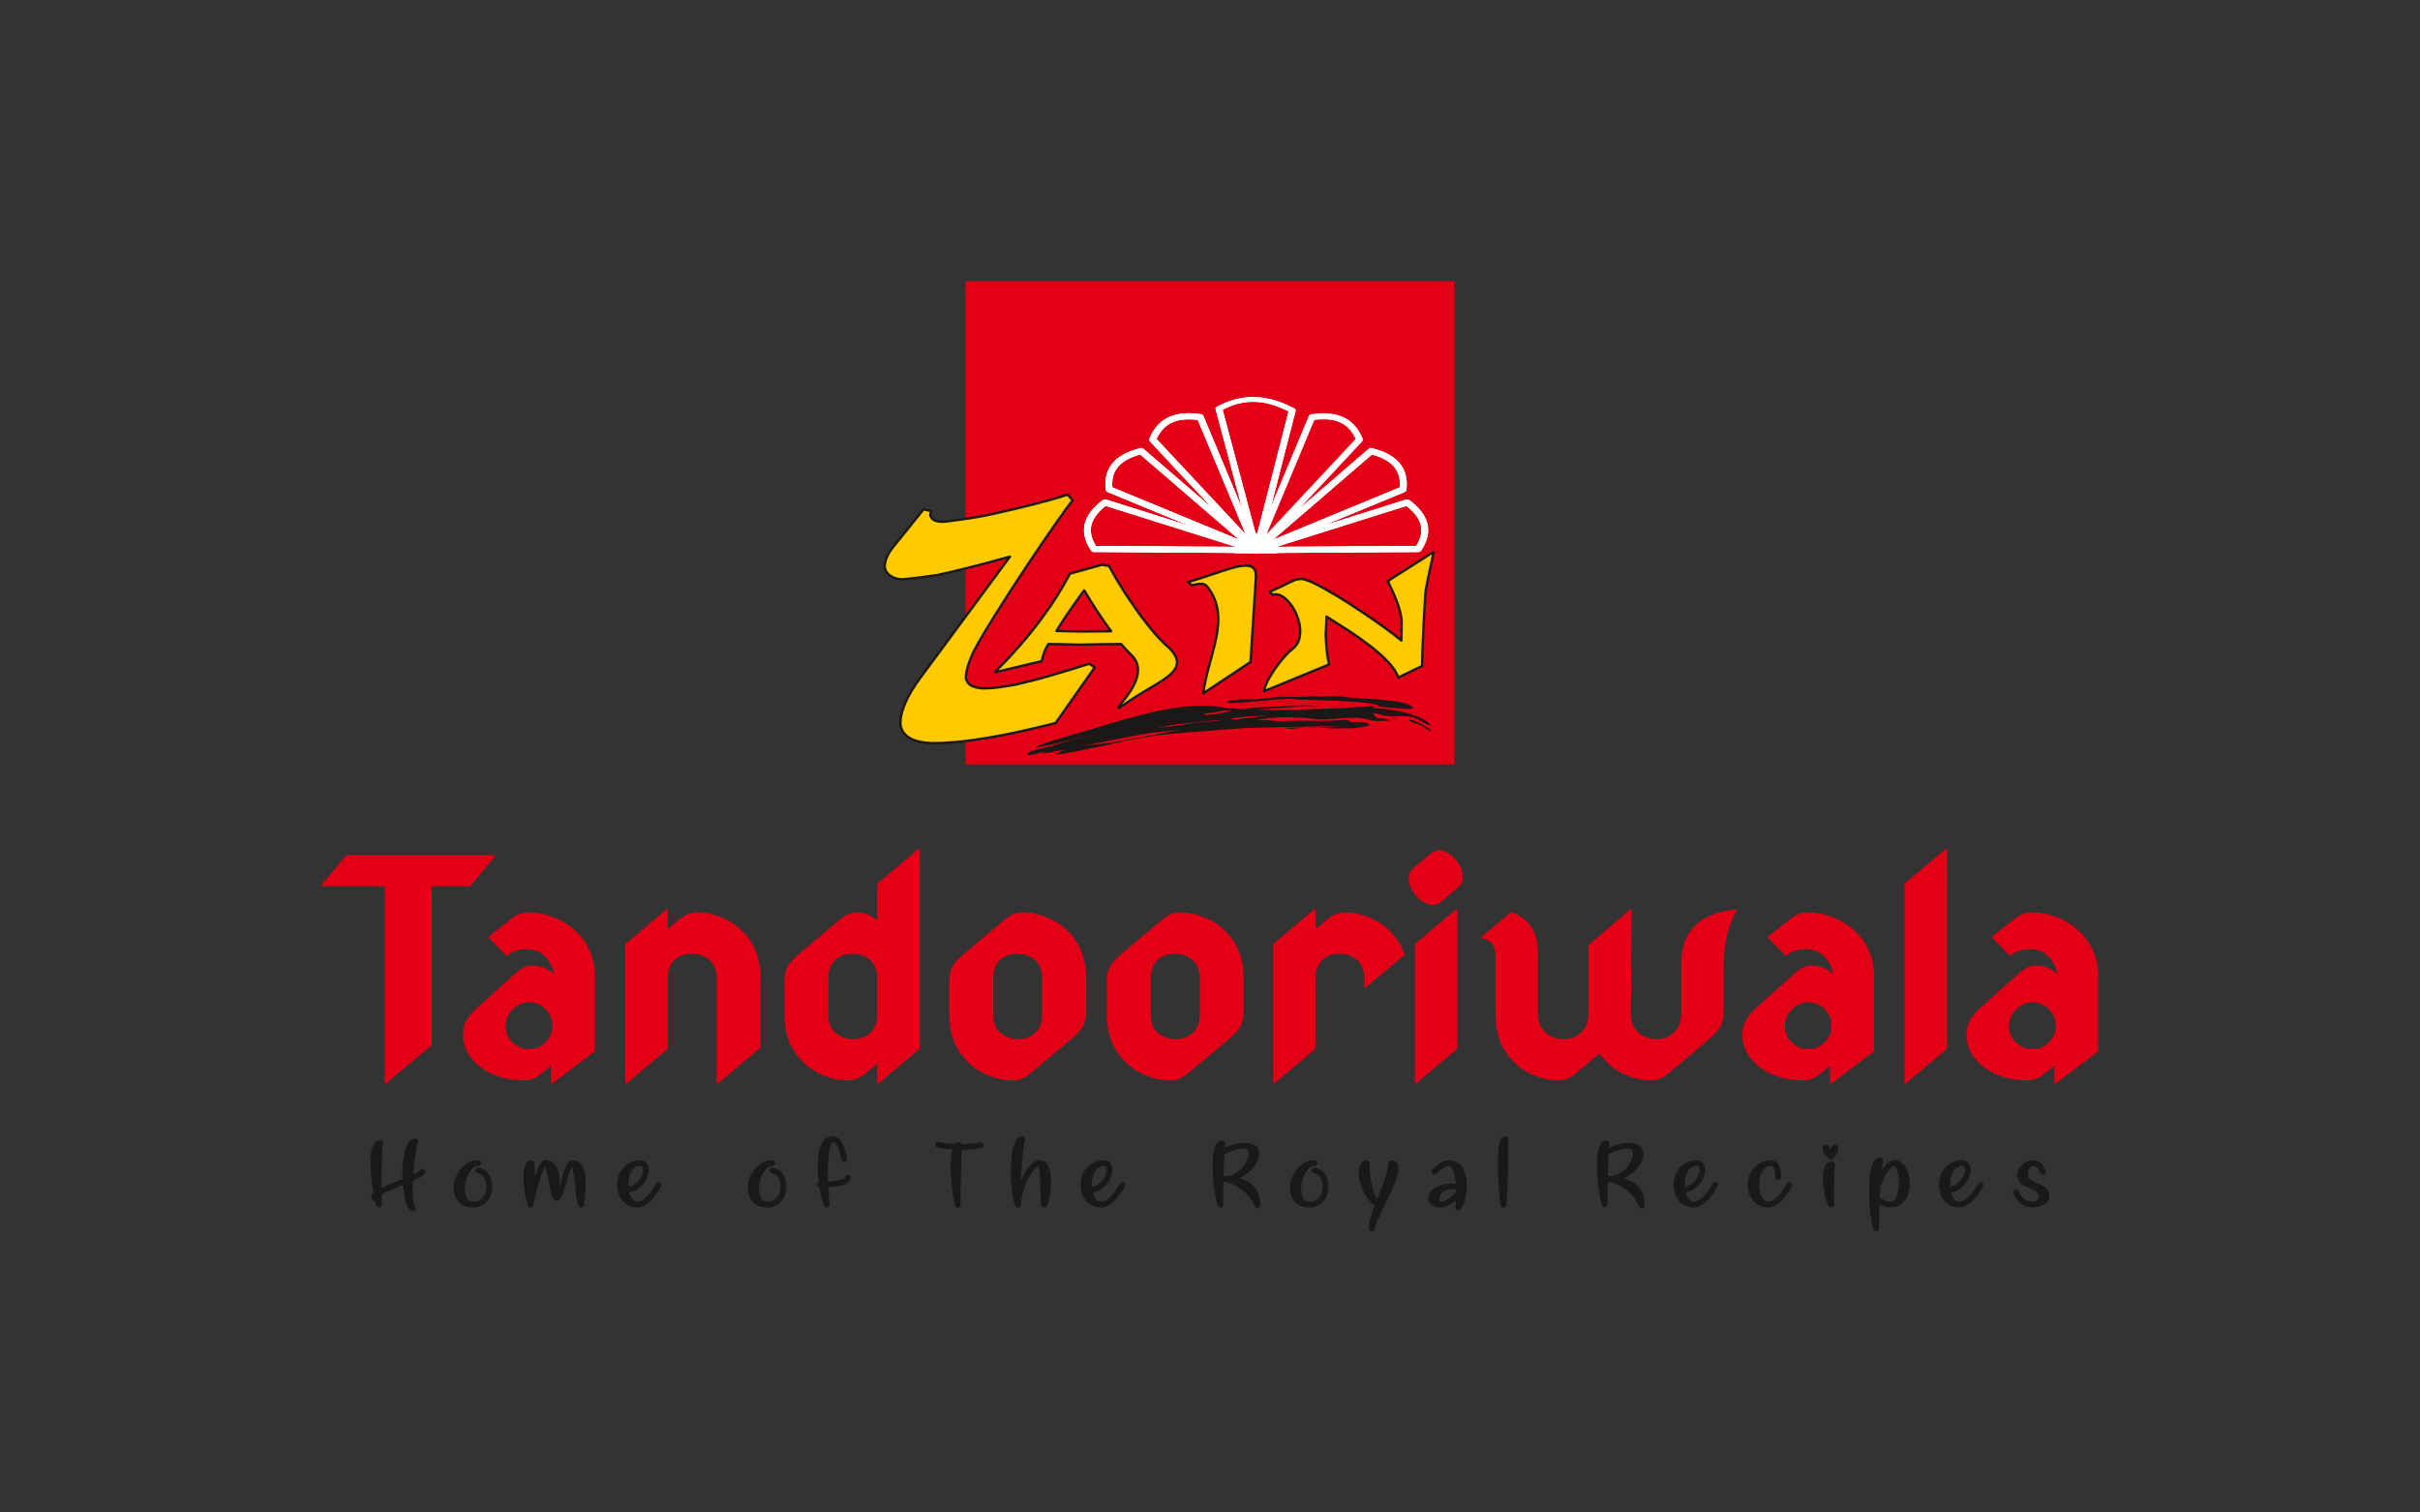 <?xml version="1.0" encoding="UTF-8" standalone="no"?>
<svg
   version="1.1"
   width="8in"
   height="5in"
   viewBox="0 0 576 360"
   id="svg35"
   sodipodi:docname="860db296-7d5f-43a1-be38-7701d24aba8c.cdr"
   xmlns:inkscape="http://www.inkscape.org/namespaces/inkscape"
   xmlns:sodipodi="http://sodipodi.sourceforge.net/DTD/sodipodi-0.dtd"
   xmlns="http://www.w3.org/2000/svg"
   xmlns:svg="http://www.w3.org/2000/svg">
  <rect x="0" y="0" width="576" height="360" fill="#333333" stroke="none"/>
  <defs
     id="defs35" />
  <sodipodi:namedview
     id="namedview35"
     pagecolor="#ffffff"
     bordercolor="#000000"
     borderopacity="0.25"
     inkscape:showpageshadow="2"
     inkscape:pageopacity="0.0"
     inkscape:pagecheckerboard="0"
     inkscape:deskcolor="#d1d1d1"
     inkscape:document-units="in" />
  <g
     id="Layer1000">
    <path
       d="  M91.571,257.871 L91.571,210.936 L76.572,210.936 L76.572,210.589 L82.421,203.544 L117.765,203.544 L117.765,203.891 L111.917,210.936 L102.766,210.936 L102.766,248.769 L91.918,257.871 L91.571,257.871 Z Z M120.361,244.223 C120.361,245.826 120.923,247.142 122.035,248.159 C123.208,249.223 124.511,249.762 125.923,249.762 C127.478,249.762 128.805,249.175 129.917,248.015 C130.958,246.927 131.484,245.659 131.484,244.223 C131.484,242.609 130.934,241.269 129.846,240.204 C128.733,239.116 127.43,238.566 125.923,238.566 C124.463,238.566 123.148,239.152 121.999,240.312 C120.911,241.401 120.361,242.704 120.361,244.223 Z Z M131.484,257.871 L131.137,257.871 L131.137,253.744 L128.458,255.838 C127.322,256.711 126.138,257.153 124.918,257.153 C120.636,257.153 117.119,256.101 114.368,253.996 C111.617,251.891 110.242,249.307 110.242,246.269 C110.242,244.857 110.577,243.625 111.235,242.549 C111.82,241.616 112.574,240.743 113.495,239.918 L123.076,231.354 C124.236,230.325 125.456,229.81 126.76,229.81 C128.614,229.81 130.312,230.48 131.843,231.82 C131.592,230.097 130.791,228.614 129.439,227.382 C128.399,226.414 126.975,225.935 125.193,225.935 C123.411,225.935 121.88,226.473 120.6,227.55 L116.21,223.029 L121.736,218.663 C123.004,217.67 124.332,217.18 125.719,217.18 C126.951,217.18 127.992,217.275 128.853,217.467 C131.939,218.113 134.558,219.393 136.724,221.33 C139.977,224.213 141.604,227.968 141.604,232.585 L141.604,250.24 L131.484,257.871 Z Z M148.828,257.871 L148.828,224.727 L158.6,216.462 L158.947,216.462 L158.947,221.151 L161.805,218.759 C163.073,217.706 164.401,217.18 165.777,217.18 C166.997,217.18 168.025,217.275 168.863,217.455 C171.925,218.161 174.46,219.476 176.458,221.39 C179.52,224.308 181.051,228.136 181.051,232.861 L181.051,249.355 L170.92,257.871 L170.573,257.871 L170.573,232.873 C170.573,230.947 169.999,229.488 168.851,228.483 C167.691,227.502 166.303,227.012 164.652,227.012 C162.966,227.012 161.614,227.502 160.597,228.483 C159.497,229.512 158.947,230.971 158.947,232.873 L158.947,249.63 L149.175,257.871 L148.828,257.871 Z Z M198.897,245.85 C200.057,246.831 201.444,247.321 203.095,247.321 C204.734,247.321 206.085,246.831 207.15,245.85 C208.25,244.821 208.801,243.362 208.801,241.472 L208.801,232.861 C208.801,230.947 208.226,229.488 207.078,228.483 C205.918,227.502 204.53,227.012 202.88,227.012 C201.193,227.012 199.842,227.502 198.825,228.483 C197.725,229.512 197.174,230.971 197.174,232.861 L197.174,241.472 C197.174,243.434 197.749,244.893 198.897,245.85 Z Z M209.147,257.871 L208.801,257.871 L208.801,253.182 L205.942,255.575 C204.674,256.627 203.346,257.153 201.971,257.153 C200.751,257.153 199.722,257.058 198.885,256.878 C195.799,256.173 193.263,254.857 191.29,252.943 C188.228,250.024 186.697,246.197 186.697,241.484 L186.697,233.59 C186.697,232.095 186.984,230.851 187.57,229.87 C188.084,229.009 188.921,228.1 190.058,227.143 L200.045,218.759 C201.313,217.706 202.593,217.18 203.908,217.18 C205.834,217.18 207.461,217.826 208.801,219.105 L208.801,210.35 L218.572,202.109 L218.919,202.109 L218.919,249.606 L209.147,257.871 Z Z M241.215,257.153 C239.995,257.153 238.966,257.058 238.129,256.878 C235.043,256.173 232.507,254.857 230.534,252.943 C227.471,250.024 225.94,246.197 225.94,241.484 L225.94,233.59 C225.94,232.095 226.228,230.851 226.814,229.87 C227.328,229.009 228.165,228.1 229.302,227.143 L239.289,218.759 C240.581,217.706 241.897,217.18 243.248,217.18 C244.468,217.18 245.497,217.275 246.334,217.455 C249.396,218.161 251.932,219.464 253.929,221.39 C256.991,224.308 258.522,228.136 258.522,232.849 L258.522,240.743 C258.522,242.214 258.235,243.458 257.649,244.463 C257.159,245.3 256.321,246.209 255.161,247.19 L245.174,255.575 C243.882,256.627 242.566,257.153 241.215,257.153 Z Z M238.141,245.85 C239.301,246.831 240.688,247.321 242.339,247.321 C243.978,247.321 245.329,246.831 246.394,245.85 C247.494,244.821 248.044,243.362 248.044,241.472 L248.044,232.861 C248.044,230.947 247.47,229.488 246.322,228.483 C245.162,227.502 243.774,227.012 242.124,227.012 C240.437,227.012 239.086,227.502 238.069,228.483 C236.968,229.512 236.418,230.971 236.418,232.861 L236.418,241.472 C236.418,243.434 236.993,244.893 238.141,245.85 Z Z M278.712,257.153 C277.492,257.153 276.464,257.058 275.626,256.878 C272.54,256.173 270.005,254.857 268.031,252.943 C264.969,250.024 263.438,246.197 263.438,241.484 L263.438,233.59 C263.438,232.095 263.725,230.851 264.311,229.87 C264.826,229.009 265.663,228.1 266.799,227.143 L276.786,218.759 C278.078,217.706 279.394,217.18 280.746,217.18 C281.966,217.18 282.994,217.275 283.832,217.455 C286.894,218.161 289.429,219.464 291.427,221.39 C294.489,224.308 296.02,228.136 296.02,232.849 L296.02,240.743 C296.02,242.214 295.733,243.458 295.147,244.463 C294.656,245.3 293.819,246.209 292.659,247.19 L282.671,255.575 C281.379,256.627 280.064,257.153 278.712,257.153 Z Z M275.638,245.85 C276.798,246.831 278.186,247.321 279.837,247.321 C281.475,247.321 282.827,246.831 283.892,245.85 C284.992,244.821 285.542,243.362 285.542,241.472 L285.542,232.861 C285.542,230.947 284.968,229.488 283.82,228.483 C282.659,227.502 281.272,227.012 279.621,227.012 C277.935,227.012 276.583,227.502 275.566,228.483 C274.466,229.512 273.916,230.971 273.916,232.861 L273.916,241.472 C273.916,243.434 274.49,244.893 275.638,245.85 Z Z M303.017,257.871 L303.017,224.727 L312.789,216.462 L313.136,216.462 L313.136,221.151 L315.971,218.759 C317.238,217.706 318.554,217.18 319.93,217.18 C321.15,217.18 322.178,217.275 323.015,217.467 C326.077,218.161 328.613,219.476 330.623,221.39 C332.369,223.076 333.625,225.038 334.367,227.263 L325.049,235.049 L324.702,235.049 L324.702,232.849 C324.702,230.935 324.128,229.476 322.98,228.483 C321.843,227.502 320.444,227.012 318.817,227.012 C317.131,227.012 315.791,227.502 314.786,228.483 C313.686,229.512 313.136,230.971 313.136,232.873 L313.136,249.63 L303.364,257.871 L303.017,257.871 Z Z M341.16,215.41 C340.706,215.41 340.203,215.314 339.641,215.099 C338.541,214.68 337.608,213.974 336.83,212.97 C335.826,211.666 335.324,210.338 335.324,208.998 C335.324,207.994 335.718,207.168 336.519,206.511 L340.586,203.126 C341.172,202.635 341.782,202.396 342.416,202.396 C342.859,202.396 343.337,202.504 343.876,202.707 C345.012,203.149 345.945,203.867 346.674,204.836 C347.667,206.14 348.17,207.467 348.17,208.819 C348.17,209.824 347.775,210.649 346.985,211.295 L342.967,214.68 C342.392,215.17 341.782,215.41 341.16,215.41 Z Z M336.759,257.871 L336.759,224.703 L346.531,216.462 L346.878,216.462 L346.878,249.63 L337.106,257.871 L336.759,257.871 Z Z M371.051,257.153 C369.843,257.153 368.826,257.058 368.001,256.878 C364.951,256.173 362.451,254.857 360.489,252.943 C357.463,250.013 355.956,246.197 355.956,241.46 L355.956,227.227 C355.956,224.978 354.76,223.651 352.38,223.232 L359.52,217.168 L359.867,217.168 C364.006,218.663 366.075,221.856 366.075,226.773 L366.075,241.46 C366.075,243.314 366.709,244.774 367.977,245.85 C369.125,246.831 370.524,247.321 372.175,247.321 C373.814,247.321 375.165,246.831 376.23,245.85 C377.45,244.702 378.06,243.243 378.06,241.46 L378.06,224.978 L388.011,216.462 L388.358,216.462 L388.179,241.46 C388.179,243.314 388.813,244.774 390.081,245.85 C391.229,246.831 392.628,247.321 394.279,247.321 C395.918,247.321 397.269,246.831 398.334,245.85 C399.554,244.702 400.164,243.243 400.164,241.46 L400.164,229.296 C400.164,221.677 404.47,217.395 413.082,216.462 L413.44,216.462 C411.335,220.314 410.283,224.667 410.283,229.512 L410.283,240.731 C410.283,242.202 409.996,243.446 409.422,244.451 C408.931,245.288 408.106,246.209 406.958,247.19 L397.066,255.575 C395.822,256.627 394.518,257.153 393.155,257.153 C391.923,257.153 390.906,257.058 390.093,256.866 C387.043,256.173 384.543,254.857 382.569,252.943 C381.875,252.261 381.254,251.532 380.703,250.766 L374.998,255.575 C373.742,256.627 372.426,257.153 371.051,257.153 Z Z M424.827,244.223 C424.827,245.826 425.389,247.142 426.502,248.159 C427.674,249.223 428.978,249.762 430.389,249.762 C431.944,249.762 433.272,249.175 434.384,248.015 C435.425,246.927 435.951,245.659 435.951,244.223 C435.951,242.609 435.401,241.269 434.312,240.204 C433.2,239.116 431.896,238.566 430.389,238.566 C428.93,238.566 427.614,239.152 426.466,240.312 C425.377,241.401 424.827,242.704 424.827,244.223 Z Z M435.951,257.871 L435.604,257.871 L435.604,253.744 L432.925,255.838 C431.788,256.711 430.604,257.153 429.385,257.153 C425.103,257.153 421.586,256.101 418.835,253.996 C416.084,251.891 414.708,249.307 414.708,246.269 C414.708,244.857 415.043,243.625 415.701,242.549 C416.287,241.616 417.041,240.743 417.962,239.918 L427.543,231.354 C428.703,230.325 429.923,229.81 431.226,229.81 C433.08,229.81 434.779,230.48 436.31,231.82 C436.059,230.097 435.257,228.614 433.906,227.382 C432.865,226.414 431.442,225.935 429.659,225.935 C427.877,225.935 426.346,226.473 425.067,227.55 L420.677,223.029 L426.203,218.663 C427.471,217.67 428.798,217.18 430.186,217.18 C431.418,217.18 432.458,217.275 433.32,217.467 C436.406,218.113 439.025,219.393 441.19,221.33 C444.443,224.213 446.07,227.968 446.07,232.585 L446.07,250.24 L435.951,257.871 Z Z M453.294,257.871 L453.294,210.35 L463.067,202.109 L463.413,202.109 L463.413,249.63 L453.641,257.871 L453.294,257.871 Z Z M478.185,244.223 C478.185,245.826 478.747,247.142 479.86,248.159 C481.032,249.223 482.336,249.762 483.747,249.762 C485.302,249.762 486.63,249.175 487.742,248.015 C488.783,246.927 489.309,245.659 489.309,244.223 C489.309,242.609 488.759,241.269 487.67,240.204 C486.558,239.116 485.254,238.566 483.747,238.566 C482.288,238.566 480.972,239.152 479.824,240.312 C478.735,241.401 478.185,242.704 478.185,244.223 Z Z M489.309,257.871 L488.962,257.871 L488.962,253.744 L486.283,255.838 C485.147,256.711 483.962,257.153 482.742,257.153 C478.46,257.153 474.944,256.101 472.193,253.996 C469.442,251.891 468.066,249.307 468.066,246.269 C468.066,244.857 468.401,243.625 469.059,242.549 C469.645,241.616 470.399,240.743 471.32,239.918 L480.901,231.354 C482.061,230.325 483.28,229.81 484.584,229.81 C486.438,229.81 488.137,230.48 489.668,231.82 C489.417,230.097 488.615,228.614 487.264,227.382 C486.223,226.414 484.8,225.935 483.017,225.935 C481.235,225.935 479.704,226.473 478.424,227.55 L474.035,223.029 L479.561,218.663 C480.829,217.67 482.156,217.18 483.544,217.18 C484.776,217.18 485.816,217.275 486.678,217.467 C489.764,218.113 492.383,219.393 494.548,221.33 C497.801,224.213 499.428,227.968 499.428,232.585 L499.428,250.24 L489.309,257.871 Z"
       style="fill-rule: evenodd; fill: #e30016; "
       id="path1" />
    <path
       d="  M286.142,85.817 L344.827,85.817 L344.827,143.055 L286.142,143.055 L286.142,85.817 Z"
       style="fill: none; "
       id="path2" />
    <path
       d="  M229.796,181.936 L229.796,66.919 L346.204,66.919 L346.204,181.936 L229.796,181.936 Z"
       style="fill-rule: evenodd; fill: #e30016; "
       id="path3" />
    <path
       d="  M219.816,121.231 L221.628,121.638 C221.646,121.774 221.561,122.067 221.399,122.515 C221.722,124.066 223.432,124.544 226.53,123.946 C229.317,123.623 232.048,123.197 234.711,122.683 C243.205,120.856 249.671,119.193 254.115,117.73 L255.318,119.087 C254.929,119.503 253.647,121.251 251.475,124.343 C249.301,127.423 246.93,130.895 244.385,134.727 C241.826,138.563 239.35,142.395 236.946,146.238 C234.54,150.069 232.776,153.083 231.639,155.282 C230.439,157.934 229.855,159.989 229.888,161.459 C230.108,162.362 230.654,162.988 231.526,163.35 C232.396,163.699 233.396,163.871 234.494,163.849 C235.608,163.836 236.739,163.744 237.914,163.567 C239.076,163.394 240.263,163.202 241.477,163.006 C244.4,162.354 247.244,161.629 250.033,160.814 C252.809,160.001 255.887,159.054 259.269,157.986 L260.56,158.859 L251.25,172.093 C251.536,172.038 250.214,172.368 247.298,173.069 C244.383,173.783 241.594,174.397 238.917,174.913 C231.73,176.299 225.99,176.952 221.698,176.872 C217.341,176.716 214.892,175.322 214.351,172.69 C214.095,169.687 215.715,165.819 219.227,161.094 L240.397,132.483 C239.793,132.649 238.503,133.012 236.499,133.549 C234.51,134.097 232.315,134.672 229.929,135.271 C227.542,135.87 225.26,136.411 223.106,136.877 C219.03,137.461 216.286,137.789 214.873,137.859 C213.889,137.898 212.965,137.673 212.131,137.178 C211.294,136.671 210.785,136 210.583,135.131 C210.545,133.625 211.142,132.072 212.374,130.472 L219.816,121.231 Z Z M236.773,160.035 C239.017,157.769 241.047,155.606 242.844,153.534 C244.641,151.462 246.282,149.431 247.758,147.434 C249.235,145.442 250.537,143.553 251.653,141.768 C252.761,139.988 253.771,138.242 254.674,136.548 L262.298,134.425 L263.988,134.728 C264.435,135.61 265.135,136.84 266.077,138.42 C267.019,139.999 268.194,141.819 269.612,143.885 C271.021,145.951 272.478,147.891 273.964,149.717 C275.459,151.543 276.906,153.06 278.334,154.267 C284.163,160.215 274.856,162.108 266.473,168.477 C264.539,169.103 274.487,161.154 269.388,156.006 C268.427,155.045 267.582,154.146 266.854,153.299 C265.038,153.299 261.696,153.345 256.82,153.442 C253.275,153.345 250.847,153.299 249.536,153.299 C248.72,154.558 248.196,155.909 247.972,157.357 L236.773,160.035 Z Z M251.459,150.186 C252.013,150.203 253.11,150.232 254.732,150.255 C256.364,150.278 257.549,150.301 258.287,150.318 C260.103,150.272 262.163,150.249 264.464,150.249 C262.24,147.227 260.103,143.977 258.044,140.503 C257.16,141.728 256.393,142.798 255.742,143.719 C255.082,144.641 254.402,145.642 253.674,146.713 C252.954,147.788 252.216,148.944 251.459,150.186 Z Z M286.381,165.033 C287.655,155.55 293.175,147.103 287.353,139.611 C287.007,139.167 286.451,138.949 285.703,138.949 C285.478,138.949 284.794,139.065 283.627,139.295 L282.826,138.535 C284.073,138.19 285.856,137.62 288.189,136.831 C290.511,136.037 292.27,135.478 293.457,135.139 C294.643,134.799 295.651,134.632 296.505,134.632 C297.418,134.632 298.066,134.863 298.449,135.323 C298.843,135.784 298.99,136.567 298.912,137.666 L297.649,157.571 L286.381,165.033 Z Z M300.848,164.53 C301.338,161.453 305.683,155.896 307.539,154.556 C312.445,151.015 306.953,140.179 302.835,141.571 L302.288,140.821 C303.639,140.233 304.869,139.661 305.977,139.109 C307.084,138.553 307.828,138.209 308.215,138.063 C308.602,137.923 309.081,137.834 309.657,137.798 C310.485,137.798 311.972,138.37 314.135,139.521 C316.298,140.671 318.711,142.102 321.374,143.814 C324.038,145.532 326.497,147.197 328.759,148.811 C331.012,150.429 332.605,151.647 333.532,152.469 C333.532,152.328 333.547,151.756 333.577,150.757 C333.607,149.758 333.615,148.868 333.615,148.097 C333.615,144.985 331.256,140.282 330.315,138.315 L341.188,131.386 C341.143,132.286 339.36,139.448 339.238,141.545 C339.117,143.637 338.996,145.771 338.882,147.941 C338.768,150.112 338.677,152.037 338.608,153.723 C338.54,155.41 338.502,157.007 338.487,158.522 L332.796,161.275 C332.454,160.13 331.649,158.886 330.382,157.543 C329.115,156.201 327.635,154.884 325.927,153.593 C324.228,152.303 322.641,151.178 321.177,150.226 C319.712,149.274 317.891,148.118 315.721,146.755 C315.721,147.499 315.66,148.915 315.538,151.002 C315.652,154.155 315.925,156.539 316.366,158.152 L300.848,164.53 Z"
       style="stroke-width: 0.568; stroke: #1b1918; stroke-dasharray: none; stroke-linecap: round; stroke-linejoin: round; fill-rule: evenodd; fill: #ffcb00; "
       id="path4" />
    <g
       id="Layer1001">
      <g
         id="Layer1002">
        <path
           d="  M305.679,173.232 C306.666,173.471 307.376,173.589 308.387,173.399 C308.948,173.324 309.51,173.248 310.071,173.177 C310.338,173.143 310.604,173.117 310.87,173.1 L305.679,173.232 Z Z M310.87,173.1 C311.332,173.07 311.793,173.06 312.253,173.065 L310.87,173.1 Z Z M312.253,173.065 L312.328,173.067 L312.348,173.063 L312.253,173.065 Z Z M312.328,173.067 C312.729,173.074 313.131,173.089 313.531,173.112 L312.123,173.189 C310.217,173.291 311.238,173.281 312.328,173.067 Z Z M313.531,173.112 C315.217,173.21 316.899,173.418 318.603,173.387 C319.49,173.368 320.377,173.325 321.264,173.369 C322.143,173.407 328.192,172.715 324.985,172.023 C323.874,171.796 322.663,171.933 321.536,171.926 C321.406,171.925 321.115,171.202 319.756,171.347 C315.997,171.741 312.106,171.496 308.329,171.57 C306.288,171.597 304.048,171.805 302.032,171.402 C301.388,171.284 297.672,171.648 300.151,171.206 C302.816,170.736 305.605,170.642 308.305,170.783 C309.646,170.817 311.002,170.877 312.327,171.096 C316.928,171.799 321.752,169.944 326.31,171.434 C327.136,171.705 328.104,171.654 328.96,171.592 C330.805,171.613 331.976,171.327 329.318,171.033 C329.238,171.025 329.156,171.014 329.075,171.007 C327.205,170.883 327.663,170.821 326.879,169.885 C326.489,169.431 328.869,170.215 329.217,170.277 C329.577,170.341 329.938,170.401 330.3,170.451 C332.283,170.724 334.583,170.179 336.476,170.792 C337.233,171.068 337.957,171.435 338.618,171.89 C338.842,172.043 340.962,172.994 340.427,172.417 C339.462,171.405 337.994,170.776 336.704,170.285 C334.393,169.473 331.951,169.036 329.525,168.706 C329.288,168.681 327.003,168.632 326.928,168.402 C326.901,168.216 326.857,168.104 326.837,168.042 C320.769,168.518 298.59,169.749 289.889,168.188 C279.521,166.811 265.692,171.953 255.82,174.718 C255.014,174.94 245.775,177.625 246.563,177.922 C247.293,178.034 262.072,174.461 261.273,174.729 C257.26,175.675 253.225,176.551 249.3,177.812 C248.373,178.108 244.738,178.429 244.518,179.666 C244.804,180.17 251.394,177.962 248.643,178.947 C246.777,179.621 249.479,179.167 250.041,179.064 C251.33,178.828 252.616,178.582 253.902,178.333 C252.943,178.619 252.089,178.979 251.427,179.438 C250.976,180.134 265.991,176.768 268.977,176.13 C274.58,174.905 280.274,174.487 285.986,174.079 C289.529,173.816 293.072,173.537 296.613,173.257 L320.12,172.756 L313.531,173.112 Z Z M326.837,168.042 C326.807,167.948 326.833,167.97 327.06,168.024 L326.837,168.042 Z Z M327.06,168.024 C327.19,168.055 327.384,168.096 327.671,168.134 C328.312,168.214 328.957,168.268 329.602,168.313 C330.146,168.373 336.574,169.058 336.318,168.518 C335.545,167.117 331.248,166.858 329.926,166.662 C327.111,166.311 324.253,166.376 321.445,166.018 C317.05,165.448 312.565,165.823 308.151,165.879 C307.671,165.88 307.19,165.872 306.711,165.849 C304.165,165.725 301.644,166.222 299.118,166.447 C297.916,166.547 292.709,166.188 292.05,167.129 C291.982,167.951 306.602,165.902 308.139,166.394 C307.347,166.681 323.651,166.508 328.374,167.892 C328.279,167.916 327.815,167.963 327.06,168.024 Z Z M258.06,177.508 C263.183,176.476 268.299,175.412 273.449,174.513 C273.485,174.508 281.594,173.639 280.766,173.804 C274.995,174.71 269.303,176.046 263.517,176.873 C262.057,177.085 260.066,177.239 258.06,177.508 Z Z M292.827,171.028 C295.599,170.604 298.466,170.45 301.267,170.309 C302.111,170.268 295.87,171.039 293.744,171.268 C293.314,171.312 293.191,171.007 292.827,171.028 Z Z M278.647,172.621 C280.788,172.248 294.216,170.871 289.588,171.597 C288.107,171.824 286.6,171.678 285.123,171.95 C284.892,171.992 274.823,173.511 275.624,173.25 C276.607,173.032 277.699,172.955 278.647,172.621 Z Z M286.637,169.811 C287.025,169.921 289.803,169.394 290.627,169.279 C297.049,168.375 288.601,170.498 286.73,170.057 C286.707,170.047 286.685,170.035 286.664,170.023 C286.642,169.994 286.626,169.978 286.621,169.941 C286.616,169.9 286.625,169.853 286.637,169.811 Z"
           style="fill-rule: evenodd; fill: #1b1918; "
           id="path5" />
        <path
           d="  M335.391,171.38 C335.35,171.353 335.307,171.324 335.264,171.297 C335.573,171.317 335.88,171.373 336.179,171.449 C337.454,171.855 338.574,172.519 339.711,173.195 C339.794,173.244 340.777,173.848 340.653,174.024 C340.299,174.114 339.271,173.324 338.977,173.139 C338.066,172.559 337.021,172.197 336.01,171.823 C335.91,171.79 335.2,171.583 335.391,171.38 Z"
           style="fill-rule: evenodd; fill: #1b1918; "
           id="path6" />
        <path
           d="  M330.989,170.886 C334.507,170.886 330.818,171.223 330.985,170.89 C330.986,170.89 330.988,170.886 330.989,170.886 Z"
           style="fill-rule: evenodd; fill: #1b1918; "
           id="path7" />
        <path
           d="  M297.49,168.5 C299.174,168.368 300.865,168.338 302.553,168.274 C304.442,168.201 306.328,168.074 308.216,167.971 C309.01,167.935 309.806,167.906 310.601,167.895 C310.88,167.891 313.048,167.962 315.35,168.039 C312.97,168.048 310.589,168.142 308.225,168.264 C307.338,168.32 306.45,168.384 305.564,168.457 C302.824,168.682 300.075,168.851 297.329,168.977 C295.827,169.043 296.63,168.706 297.49,168.5 Z Z M315.35,168.039 C318.371,168.139 321.626,168.249 321.148,168.215 C319.223,168.08 317.287,168.031 315.35,168.039 Z"
           style="fill-rule: evenodd; fill: #1b1918; "
           id="path8" />
        <path
           d="  M280.989,170.29 C277.947,170.843 274.884,171.268 271.831,171.757 C268.541,172.283 265.241,172.818 261.989,173.543 C261.353,173.687 258.334,174.782 260.591,174.267 C262.731,173.776 264.902,173.403 267.072,173.06 C270.122,172.576 273.168,172.055 276.216,171.561 C278.288,171.223 280.352,170.828 282.421,170.468 C281.944,170.407 281.466,170.347 280.989,170.29 Z"
           style="fill-rule: evenodd; fill: #1b1918; "
           id="path9" />
      </g>
    </g>
    <path
       d="  M245.038,181.176 C293.07,165.404 334.194,167.604 339.256,174.94"
       style="fill: none; "
       id="path10" />
    <path
       d="  M298.995,130.913 L260.376,130.67 C257.318,126.063 259.065,122.572 262.997,119.589 L298.995,130.913 Z"
       style="stroke-width: 0.216; stroke: #ffffff; stroke-dasharray: none; stroke-linecap: butt; stroke-linejoin: miter; fill: none; "
       id="path11" />
    <path
       d="  M298.921,131.534 L260.373,131.291 C260.115,131.29 259.89,131.167 259.769,130.984 L259.768,130.984 C258.134,128.523 257.79,126.34 258.383,124.362 C258.969,122.407 260.467,120.688 262.535,119.119 C262.733,118.968 263.002,118.933 263.233,119.004 L263.234,119.002 L299.233,130.327 C299.601,130.442 299.792,130.799 299.661,131.123 C299.549,131.4 299.238,131.564 298.921,131.534 Z Z M260.788,130.052 L294.835,130.267 L263.15,120.299 C261.447,121.645 260.225,123.087 259.748,124.679 C259.273,126.264 259.532,128.033 260.788,130.052 Z"
       style="stroke-width: 0.216; stroke: #ffffff; stroke-dasharray: none; stroke-linecap: butt; stroke-linejoin: miter; fill-rule: evenodd; fill: #ffffff; "
       id="path12" />
    <path
       d="  M298.945,130.913 L337.564,130.67 C340.622,126.063 338.875,122.572 334.943,119.589 L298.945,130.913 Z"
       style="stroke-width: 0.216; stroke: #ffffff; stroke-dasharray: none; stroke-linecap: butt; stroke-linejoin: miter; fill: none; "
       id="path13" />
    <path
       d="  M303.104,130.267 L337.153,130.052 C338.409,128.034 338.667,126.263 338.192,124.679 C337.715,123.087 336.494,121.645 334.791,120.299 L303.104,130.267 Z Z M337.567,131.291 L299.021,131.534 C298.703,131.564 298.391,131.4 298.279,131.123 C298.148,130.799 298.339,130.442 298.707,130.327 L334.706,119.002 L334.707,119.005 C334.938,118.932 335.206,118.967 335.405,119.119 C337.472,120.688 338.971,122.407 339.557,124.362 C340.148,126.335 339.807,128.511 338.185,130.964 C338.066,131.158 337.834,131.29 337.567,131.291 Z"
       style="stroke-width: 0.216; stroke: #ffffff; stroke-dasharray: none; stroke-linecap: butt; stroke-linejoin: miter; fill-rule: evenodd; fill: #ffffff; "
       id="path14" />
    <path
       d="  M298.95,130.915 L263.981,116.469 C263.389,111.158 266.632,108.63 271.618,107.368 L298.95,130.915 Z"
       style="stroke-width: 0.216; stroke: #ffffff; stroke-dasharray: none; stroke-linecap: butt; stroke-linejoin: miter; fill: none; "
       id="path15" />
    <path
       d="  M298.611,131.462 L263.683,117.032 C263.449,116.936 263.304,116.741 263.281,116.53 L263.28,116.53 C262.963,113.695 263.685,111.585 265.163,110.006 C266.625,108.444 268.803,107.434 271.426,106.77 C271.689,106.704 271.96,106.78 272.135,106.944 L299.441,130.47 C299.72,130.709 299.726,131.103 299.454,131.349 C299.228,131.554 298.882,131.593 298.611,131.462 Z Z M264.65,116.06 L295.481,128.797 L271.424,108.07 C269.236,108.666 267.439,109.526 266.251,110.795 C265.069,112.059 264.467,113.763 264.65,116.06 Z"
       style="stroke-width: 0.216; stroke: #ffffff; stroke-dasharray: none; stroke-linecap: butt; stroke-linejoin: miter; fill-rule: evenodd; fill: #ffffff; "
       id="path16" />
    <path
       d="  M298.99,130.915 L333.959,116.469 C334.551,111.158 331.308,108.63 326.322,107.368 L298.99,130.915 Z"
       style="stroke-width: 0.216; stroke: #ffffff; stroke-dasharray: none; stroke-linecap: butt; stroke-linejoin: miter; fill: none; "
       id="path17" />
    <path
       d="  M302.458,128.797 L333.291,116.059 C333.474,113.762 332.87,112.058 331.688,110.795 C330.5,109.525 328.704,108.665 326.517,108.07 L302.458,128.797 Z Z M334.257,117.032 L299.342,131.455 C299.07,131.593 298.714,131.556 298.485,131.348 C298.213,131.102 298.219,130.709 298.498,130.469 L325.83,106.923 L325.83,106.923 C326.005,106.773 326.263,106.706 326.515,106.769 C329.137,107.433 331.314,108.443 332.776,110.006 C334.25,111.582 334.973,113.686 334.662,116.513 C334.645,116.73 334.497,116.933 334.257,117.032 Z"
       style="stroke-width: 0.216; stroke: #ffffff; stroke-dasharray: none; stroke-linecap: butt; stroke-linejoin: miter; fill-rule: evenodd; fill: #ffffff; "
       id="path18" />
    <path
       d="  M298.906,130.899 L274.355,104.629 C276.407,99.607 280.567,98.55 285.685,99.296 L298.906,130.899 Z"
       style="stroke-width: 0.216; stroke: #ffffff; stroke-dasharray: none; stroke-linecap: butt; stroke-linejoin: miter; fill: none; "
       id="path19" />
    <path
       d="  M298.33,131.26 L273.812,105.023 C273.648,104.849 273.613,104.619 273.694,104.42 L273.692,104.42 C274.788,101.737 276.467,100.105 278.571,99.237 C280.65,98.379 283.106,98.29 285.799,98.682 C286.058,98.719 286.263,98.878 286.348,99.081 L286.349,99.081 L299.568,130.685 C299.702,131.007 299.514,131.365 299.148,131.483 C298.842,131.582 298.51,131.484 298.33,131.26 Z Z M275.159,104.513 L296.803,127.673 L285.166,99.853 C282.901,99.566 280.859,99.663 279.167,100.362 C277.484,101.056 276.111,102.368 275.159,104.513 Z"
       style="stroke-width: 0.216; stroke: #ffffff; stroke-dasharray: none; stroke-linecap: butt; stroke-linejoin: miter; fill-rule: evenodd; fill: #ffffff; "
       id="path20" />
    <path
       d="  M299.034,130.899 L323.584,104.629 C321.533,99.607 317.373,98.55 312.254,99.296 L299.034,130.899 Z"
       style="stroke-width: 0.216; stroke: #ffffff; stroke-dasharray: none; stroke-linecap: butt; stroke-linejoin: miter; fill: none; "
       id="path21" />
    <path
       d="  M301.136,127.673 L322.782,104.511 C321.83,102.367 320.455,101.056 318.772,100.362 C317.079,99.664 315.039,99.566 312.774,99.854 L301.136,127.673 Z Z M324.129,105.023 L299.622,131.247 C299.445,131.48 299.103,131.584 298.791,131.483 C298.425,131.365 298.237,131.007 298.37,130.685 L311.591,99.082 L311.594,99.082 C311.679,98.879 311.881,98.719 312.141,98.682 C314.832,98.29 317.289,98.379 319.368,99.237 C321.466,100.102 323.143,101.728 324.239,104.397 C324.332,104.6 324.298,104.841 324.129,105.023 Z"
       style="stroke-width: 0.216; stroke: #ffffff; stroke-dasharray: none; stroke-linecap: butt; stroke-linejoin: miter; fill-rule: evenodd; fill: #ffffff; "
       id="path22" />
    <path
       d="  M299.073,130.861 L290.119,97.275 C296.375,93.841 302.096,94.769 307.575,97.68 L299.073,130.861 Z"
       style="stroke-width: 0.216; stroke: #ffffff; stroke-dasharray: none; stroke-linecap: butt; stroke-linejoin: miter; fill: none; "
       id="path23" />
    <path
       d="  M298.384,130.936 L289.429,97.349 C289.385,97.183 289.485,97.024 289.668,96.924 L289.667,96.923 C292.95,95.12 296.115,94.464 299.193,94.641 C302.247,94.816 305.173,95.814 308.017,97.325 C308.239,97.442 308.325,97.63 308.259,97.799 L299.768,130.941 C299.705,131.189 299.343,131.356 298.961,131.313 C298.658,131.278 298.434,131.123 298.385,130.936 L298.384,130.936 Z Z M290.882,97.462 L299.061,128.138 L306.816,97.868 C304.283,96.562 301.712,95.706 299.085,95.555 C296.464,95.404 293.742,95.956 290.882,97.462 Z"
       style="stroke-width: 0.216; stroke: #ffffff; stroke-dasharray: none; stroke-linecap: butt; stroke-linejoin: miter; fill-rule: evenodd; fill: #ffffff; "
       id="path24" />
    <path
       d="  M298.848,127.014 C301.614,127.014 303.857,129.064 303.857,131.501 L303.856,131.536 L293.841,131.536 L293.84,131.501 C293.784,129.065 296.083,127.014 298.848,127.014 Z"
       style="stroke-width: 0.216; stroke: #ffffff; stroke-dasharray: none; stroke-linecap: butt; stroke-linejoin: miter; fill-rule: evenodd; fill: #ffffff; "
       id="path25" />
    <path
       d="  M298.921,131.534 L260.373,131.291 C260.115,131.29 259.89,131.167 259.769,130.984 L259.768,130.984 C258.134,128.523 257.79,126.34 258.383,124.362 C258.969,122.407 260.467,120.688 262.535,119.119 C262.733,118.968 263.002,118.933 263.233,119.004 L263.234,119.002 L299.233,130.327 C299.601,130.442 299.792,130.799 299.661,131.123 C299.549,131.4 299.238,131.564 298.921,131.534 Z Z M260.788,130.052 L294.835,130.267 L263.15,120.299 C261.447,121.645 260.225,123.087 259.748,124.679 C259.273,126.264 259.532,128.033 260.788,130.052 Z"
       style="stroke-width: 0.216; stroke: #ffffff; stroke-dasharray: none; stroke-linecap: butt; stroke-linejoin: miter; fill-rule: evenodd; fill: #ffffff; "
       id="path26" />
    <path
       d="  M303.104,130.267 L337.153,130.052 C338.409,128.034 338.667,126.263 338.192,124.679 C337.715,123.087 336.494,121.645 334.791,120.299 L303.104,130.267 Z Z M337.567,131.291 L299.021,131.534 C298.703,131.564 298.391,131.4 298.279,131.123 C298.148,130.799 298.339,130.442 298.707,130.327 L334.706,119.002 L334.707,119.005 C334.938,118.932 335.206,118.967 335.405,119.119 C337.472,120.688 338.971,122.407 339.557,124.362 C340.148,126.335 339.807,128.511 338.185,130.964 C338.066,131.158 337.834,131.29 337.567,131.291 Z"
       style="stroke-width: 0.216; stroke: #ffffff; stroke-dasharray: none; stroke-linecap: butt; stroke-linejoin: miter; fill-rule: evenodd; fill: #ffffff; "
       id="path27" />
    <path
       d="  M298.611,131.462 L263.683,117.032 C263.449,116.936 263.304,116.741 263.281,116.53 L263.28,116.53 C262.963,113.695 263.685,111.585 265.163,110.006 C266.625,108.444 268.803,107.434 271.426,106.77 C271.689,106.704 271.96,106.78 272.135,106.944 L299.441,130.47 C299.72,130.709 299.726,131.103 299.454,131.349 C299.228,131.554 298.882,131.593 298.611,131.462 Z Z M264.65,116.06 L295.481,128.797 L271.424,108.07 C269.236,108.666 267.439,109.526 266.251,110.795 C265.069,112.059 264.467,113.763 264.65,116.06 Z"
       style="stroke-width: 0.216; stroke: #ffffff; stroke-dasharray: none; stroke-linecap: butt; stroke-linejoin: miter; fill-rule: evenodd; fill: #ffffff; "
       id="path28" />
    <path
       d="  M302.458,128.797 L333.291,116.059 C333.474,113.762 332.87,112.058 331.688,110.795 C330.5,109.525 328.704,108.665 326.517,108.07 L302.458,128.797 Z Z M334.257,117.032 L299.342,131.455 C299.07,131.593 298.714,131.556 298.485,131.348 C298.213,131.102 298.219,130.709 298.498,130.469 L325.83,106.923 L325.83,106.923 C326.005,106.773 326.263,106.706 326.515,106.769 C329.137,107.433 331.314,108.443 332.776,110.006 C334.25,111.582 334.973,113.686 334.662,116.513 C334.645,116.73 334.497,116.933 334.257,117.032 Z"
       style="stroke-width: 0.216; stroke: #ffffff; stroke-dasharray: none; stroke-linecap: butt; stroke-linejoin: miter; fill-rule: evenodd; fill: #ffffff; "
       id="path29" />
    <path
       d="  M298.33,131.26 L273.812,105.023 C273.648,104.849 273.613,104.619 273.694,104.42 L273.692,104.42 C274.788,101.737 276.467,100.105 278.571,99.237 C280.65,98.379 283.106,98.29 285.799,98.682 C286.058,98.719 286.263,98.878 286.348,99.081 L286.349,99.081 L299.568,130.685 C299.702,131.007 299.514,131.365 299.148,131.483 C298.842,131.582 298.51,131.484 298.33,131.26 Z Z M275.159,104.513 L296.803,127.673 L285.166,99.853 C282.901,99.566 280.859,99.663 279.167,100.362 C277.484,101.056 276.111,102.368 275.159,104.513 Z"
       style="stroke-width: 0.216; stroke: #ffffff; stroke-dasharray: none; stroke-linecap: butt; stroke-linejoin: miter; fill-rule: evenodd; fill: #ffffff; "
       id="path30" />
    <path
       d="  M299.034,130.899 L323.584,104.629 C321.533,99.607 317.373,98.55 312.254,99.296 L299.034,130.899 Z"
       style="stroke-width: 0.216; stroke: #ffffff; stroke-dasharray: none; stroke-linecap: butt; stroke-linejoin: miter; fill: none; "
       id="path31" />
    <path
       d="  M298.384,130.936 L289.429,97.349 C289.385,97.183 289.485,97.024 289.668,96.924 L289.667,96.923 C292.95,95.12 296.115,94.464 299.193,94.641 C302.247,94.816 305.173,95.814 308.017,97.325 C308.239,97.442 308.325,97.63 308.259,97.799 L299.768,130.941 C299.705,131.189 299.343,131.356 298.961,131.313 C298.658,131.278 298.434,131.123 298.385,130.936 L298.384,130.936 Z Z M290.882,97.462 L299.061,128.138 L306.816,97.868 C304.283,96.562 301.712,95.706 299.085,95.555 C296.464,95.404 293.742,95.956 290.882,97.462 Z"
       style="stroke-width: 0.216; stroke: #ffffff; stroke-dasharray: none; stroke-linecap: butt; stroke-linejoin: miter; fill-rule: evenodd; fill: #ffffff; "
       id="path32" />
    <path
       d="  M298.848,127.014 C301.614,127.014 303.857,129.064 303.857,131.501 L303.856,131.536 L293.841,131.536 L293.84,131.501 C293.784,129.065 296.083,127.014 298.848,127.014 Z"
       style="stroke-width: 0.216; stroke: #ffffff; stroke-dasharray: none; stroke-linecap: butt; stroke-linejoin: miter; fill-rule: evenodd; fill: #ffffff; "
       id="path33" />
    <g
       id="Layer1003">
      <path
         d="  M100.126,278.436 C100.277,278.316 100.446,278.263 100.634,278.278 C100.821,278.293 100.975,278.376 101.095,278.526 C101.216,278.661 101.268,278.823 101.253,279.01 C101.238,279.198 101.156,279.352 101.005,279.472 C100.69,279.743 100.296,280.013 99.822,280.283 C99.349,280.554 98.827,280.816 98.257,281.072 C98.181,282.454 98.181,283.648 98.257,284.654 C98.287,285.135 98.324,285.533 98.369,285.849 C98.414,286.164 98.463,286.419 98.516,286.614 C98.568,286.81 98.617,286.952 98.662,287.043 C98.707,287.133 98.745,287.193 98.775,287.223 C98.88,287.358 98.925,287.508 98.91,287.673 C98.895,287.839 98.827,287.981 98.707,288.101 C98.572,288.237 98.414,288.304 98.234,288.304 C98.084,288.304 97.941,288.259 97.806,288.169 C97.25,287.719 96.792,286.84 96.431,285.533 C96.311,285.052 96.206,284.519 96.116,283.933 C96.026,283.348 95.951,282.732 95.891,282.086 L94.697,282.559 C94.051,282.814 93.435,283.062 92.849,283.302 C92.263,283.543 91.73,283.776 91.249,284.001 L90.844,284.204 C90.844,284.489 90.848,284.759 90.855,285.015 C90.863,285.27 90.867,285.51 90.867,285.736 L90.867,286.727 C90.882,286.892 90.833,287.039 90.72,287.166 C90.608,287.294 90.469,287.373 90.303,287.403 L90.191,287.403 C90.056,287.403 89.928,287.362 89.808,287.279 C89.687,287.196 89.605,287.08 89.56,286.93 C89.515,286.81 89.473,286.686 89.436,286.558 C89.398,286.43 89.365,286.284 89.334,286.119 C89.109,286.014 88.899,285.867 88.704,285.68 C88.508,285.492 88.403,285.248 88.388,284.947 C88.373,284.707 88.422,284.5 88.534,284.328 C88.647,284.155 88.756,284.016 88.861,283.911 C88.741,283.205 88.636,282.472 88.546,281.714 C88.456,280.956 88.381,280.208 88.32,279.472 C88.185,277.835 88.163,276.431 88.253,275.259 C88.358,273.817 88.644,272.788 89.109,272.172 C89.334,271.857 89.571,271.65 89.819,271.553 C90.067,271.455 90.288,271.406 90.484,271.406 C90.709,271.406 90.882,271.489 91.002,271.654 C91.137,271.804 91.189,271.992 91.159,272.217 C91.069,272.668 91.002,273.295 90.957,274.099 C90.912,274.902 90.878,275.785 90.855,276.746 C90.833,277.707 90.822,278.706 90.822,279.743 C90.822,280.779 90.822,281.77 90.822,282.717 C91.302,282.491 91.828,282.262 92.399,282.029 C92.969,281.797 93.57,281.553 94.201,281.297 L95.801,280.644 C95.756,279.217 95.801,277.858 95.936,276.566 C96.071,275.274 96.289,274.192 96.589,273.321 C96.814,272.646 97.093,272.12 97.423,271.744 C97.678,271.444 97.934,271.245 98.189,271.147 C98.444,271.05 98.67,271.001 98.865,271.001 C99.09,271.001 99.278,271.098 99.428,271.294 C99.548,271.489 99.571,271.699 99.496,271.924 C99.376,272.21 99.259,272.612 99.147,273.13 C99.034,273.648 98.929,274.245 98.831,274.921 C98.734,275.597 98.643,276.333 98.561,277.129 C98.478,277.925 98.407,278.729 98.347,279.54 C98.722,279.345 99.06,279.157 99.361,278.976 C99.661,278.796 99.916,278.616 100.126,278.436 Z Z M113.949,277.963 C114.475,278.038 114.956,278.229 115.391,278.537 C115.827,278.845 116.187,279.255 116.473,279.765 C116.728,280.201 116.912,280.685 117.025,281.218 C117.138,281.752 117.171,282.303 117.126,282.874 C117.081,283.475 116.954,284.042 116.743,284.575 C116.533,285.109 116.255,285.57 115.909,285.961 C115.069,286.922 113.964,287.403 112.597,287.403 C111.095,287.403 109.924,286.937 109.083,286.006 C108.347,285.18 107.979,284.121 107.979,282.829 C107.979,282.033 108.114,281.252 108.384,280.486 C108.52,280.096 108.685,279.724 108.88,279.371 C109.075,279.018 109.293,278.684 109.533,278.368 C110.104,277.647 110.754,277.095 111.482,276.712 C112.211,276.329 112.988,276.138 113.814,276.138 C113.994,276.138 114.152,276.205 114.287,276.341 C114.422,276.476 114.49,276.633 114.49,276.814 C114.49,277.009 114.422,277.17 114.287,277.298 C114.152,277.426 113.994,277.489 113.814,277.489 C113.544,277.489 113.292,277.55 113.06,277.67 C112.827,277.79 112.62,277.936 112.44,278.109 C112.26,278.282 112.098,278.47 111.956,278.672 C111.813,278.875 111.696,279.052 111.606,279.202 C111.306,279.743 111.069,280.347 110.896,281.016 C110.724,281.684 110.637,282.349 110.637,283.01 C110.637,283.956 110.81,284.707 111.156,285.263 C111.501,285.788 111.982,286.051 112.597,286.051 C113.138,286.051 113.604,285.954 113.994,285.758 C114.385,285.563 114.708,285.308 114.963,284.992 C115.219,284.677 115.41,284.324 115.538,283.933 C115.665,283.543 115.744,283.16 115.774,282.784 C115.804,282.349 115.778,281.928 115.695,281.523 C115.613,281.117 115.481,280.757 115.301,280.441 C115.181,280.216 114.997,279.987 114.749,279.754 C114.501,279.521 114.167,279.367 113.747,279.292 C113.566,279.262 113.42,279.175 113.307,279.033 C113.195,278.89 113.153,278.721 113.183,278.526 C113.213,278.346 113.304,278.199 113.454,278.087 C113.604,277.974 113.769,277.933 113.949,277.963 Z Z M139.42,281.387 C139.435,282.213 139.405,283.021 139.33,283.809 C139.255,284.598 139.18,285.278 139.105,285.849 C139.075,286.044 139.052,286.22 139.037,286.378 C139.022,286.536 139.015,286.675 139.015,286.795 C139,286.96 138.943,287.095 138.846,287.2 C138.748,287.305 138.617,287.373 138.452,287.403 C138.301,287.433 138.162,287.414 138.035,287.347 C137.907,287.279 137.806,287.178 137.731,287.043 C137.61,286.817 137.509,286.532 137.427,286.186 C137.344,285.841 137.269,285.458 137.201,285.037 C137.133,284.617 137.073,284.163 137.021,283.674 C136.968,283.186 136.919,282.687 136.874,282.176 C136.814,281.62 136.754,281.068 136.694,280.52 C136.634,279.972 136.566,279.465 136.491,278.999 C136.431,278.654 136.375,278.38 136.322,278.177 C136.27,277.974 136.221,277.813 136.176,277.692 C136.116,277.783 136.045,277.918 135.962,278.098 C135.879,278.278 135.778,278.518 135.658,278.819 C135.507,279.224 135.361,279.671 135.218,280.159 C135.076,280.647 134.929,281.132 134.779,281.613 C134.629,282.093 134.486,282.555 134.351,282.998 C134.216,283.441 134.08,283.843 133.945,284.204 C133.795,284.609 133.652,284.917 133.517,285.127 C133.262,285.533 132.962,285.736 132.616,285.736 L132.571,285.736 C132.436,285.736 132.274,285.695 132.087,285.612 C131.899,285.529 131.722,285.345 131.557,285.06 C131.407,284.789 131.272,284.437 131.152,284.001 C131.047,283.61 130.949,283.167 130.859,282.672 C130.768,282.176 130.678,281.68 130.588,281.185 C130.513,280.749 130.438,280.31 130.363,279.867 C130.288,279.423 130.205,279.022 130.115,278.661 C129.98,278.166 129.875,277.835 129.8,277.67 C129.695,277.805 129.56,278.03 129.394,278.346 C129.229,278.661 129.041,279.134 128.831,279.765 C128.516,280.636 128.196,281.665 127.873,282.852 C127.55,284.039 127.239,285.383 126.938,286.885 C126.923,286.885 126.916,286.9 126.916,286.93 C126.901,286.96 126.889,286.994 126.882,287.031 C126.874,287.069 126.856,287.103 126.826,287.133 C126.781,287.193 126.698,287.268 126.578,287.358 C126.518,287.388 126.465,287.403 126.42,287.403 C126.375,287.418 126.323,287.425 126.263,287.425 C126.202,287.425 126.15,287.418 126.105,287.403 C126.075,287.388 126.037,287.377 125.992,287.369 C125.947,287.362 125.909,287.343 125.879,287.313 C125.85,287.283 125.816,287.249 125.778,287.211 C125.74,287.174 125.707,287.133 125.677,287.087 L125.632,286.997 C125.541,286.787 125.451,286.509 125.361,286.164 C125.271,285.818 125.185,285.432 125.102,285.003 C125.019,284.575 124.944,284.121 124.877,283.64 C124.809,283.16 124.753,282.679 124.708,282.198 C124.648,281.628 124.61,281.098 124.595,280.61 C124.58,280.122 124.588,279.668 124.618,279.247 C124.663,278.721 124.734,278.263 124.832,277.873 C124.929,277.482 125.061,277.159 125.226,276.904 C125.541,276.423 125.969,276.183 126.51,276.183 C126.675,276.183 126.822,276.239 126.95,276.352 C127.077,276.464 127.156,276.603 127.186,276.769 C127.246,277.324 127.284,277.873 127.299,278.413 C127.314,278.954 127.314,279.495 127.299,280.036 L127.727,278.796 C128.102,277.85 128.455,277.17 128.786,276.757 C129.116,276.344 129.462,276.138 129.822,276.138 C130.678,276.138 131.377,276.423 131.918,276.994 C132.203,277.294 132.432,277.647 132.605,278.053 C132.778,278.458 132.909,278.894 132.999,279.36 C133.089,279.825 133.146,280.302 133.168,280.79 C133.191,281.279 133.194,281.755 133.179,282.221 L133.472,281.23 C133.637,280.659 133.806,280.096 133.979,279.54 C134.152,278.984 134.328,278.481 134.508,278.03 C134.599,277.805 134.7,277.58 134.813,277.354 C134.925,277.129 135.053,276.926 135.196,276.746 C135.339,276.566 135.496,276.419 135.669,276.307 C135.842,276.194 136.033,276.138 136.244,276.138 C137.055,276.138 137.723,276.431 138.249,277.016 C139.015,277.858 139.405,279.315 139.42,281.387 Z Z M157.118,281.432 C157.283,281.523 157.392,281.654 157.445,281.827 C157.497,281.999 157.479,282.168 157.389,282.334 C156.472,284.016 155.534,285.278 154.572,286.119 C153.596,286.975 152.642,287.403 151.711,287.403 C151.095,287.403 150.494,287.283 149.909,287.043 C149.323,286.802 148.812,286.464 148.376,286.029 C147.926,285.578 147.573,285.03 147.317,284.384 C147.047,283.693 146.912,282.904 146.912,282.018 C146.912,281.402 146.972,280.851 147.092,280.362 C147.212,279.874 147.37,279.442 147.565,279.067 C147.76,278.691 147.978,278.365 148.219,278.087 C148.459,277.809 148.692,277.58 148.917,277.4 C149.398,277.009 149.95,276.701 150.573,276.476 C151.197,276.25 151.816,276.138 152.432,276.138 C153.063,276.138 153.566,276.386 153.941,276.881 C154.257,277.272 154.415,277.79 154.415,278.436 C154.415,278.736 154.377,279.041 154.302,279.348 C154.227,279.656 154.129,279.968 154.009,280.283 C153.724,280.959 153.333,281.56 152.838,282.086 C152.297,282.672 151.658,283.137 150.923,283.483 C150.742,283.558 150.562,283.629 150.382,283.697 C150.201,283.764 150.006,283.821 149.796,283.866 C149.961,284.542 150.213,285.075 150.551,285.465 C150.888,285.856 151.275,286.051 151.711,286.051 C152.297,286.051 152.95,285.736 153.671,285.105 C154.527,284.339 155.376,283.197 156.217,281.68 C156.307,281.515 156.439,281.41 156.611,281.365 C156.784,281.32 156.953,281.342 157.118,281.432 Z Z M151.846,281.162 C152.297,280.682 152.612,280.193 152.792,279.698 C152.973,279.202 153.063,278.781 153.063,278.436 C153.063,278.105 152.995,277.858 152.86,277.692 C152.83,277.647 152.781,277.602 152.713,277.557 C152.646,277.512 152.552,277.489 152.432,277.489 C151.696,277.489 151.065,277.82 150.539,278.481 C149.893,279.292 149.571,280.411 149.571,281.838 C149.571,281.958 149.574,282.075 149.582,282.187 C149.589,282.3 149.593,282.409 149.593,282.514 C150.119,282.379 150.569,282.183 150.945,281.928 C151.321,281.673 151.621,281.417 151.846,281.162 Z Z M183.975,277.963 C184.501,278.038 184.981,278.229 185.417,278.537 C185.853,278.845 186.213,279.255 186.498,279.765 C186.754,280.201 186.938,280.685 187.051,281.218 C187.163,281.752 187.197,282.303 187.152,282.874 C187.107,283.475 186.979,284.042 186.769,284.575 C186.559,285.109 186.281,285.57 185.935,285.961 C185.094,286.922 183.99,287.403 182.623,287.403 C181.121,287.403 179.95,286.937 179.108,286.006 C178.372,285.18 178.004,284.121 178.004,282.829 C178.004,282.033 178.14,281.252 178.41,280.486 C178.545,280.096 178.71,279.724 178.905,279.371 C179.101,279.018 179.319,278.684 179.559,278.368 C180.13,277.647 180.78,277.095 181.508,276.712 C182.237,276.329 183.014,276.138 183.84,276.138 C184.02,276.138 184.178,276.205 184.313,276.341 C184.448,276.476 184.516,276.633 184.516,276.814 C184.516,277.009 184.448,277.17 184.313,277.298 C184.178,277.426 184.02,277.489 183.84,277.489 C183.569,277.489 183.318,277.55 183.085,277.67 C182.852,277.79 182.646,277.936 182.466,278.109 C182.285,278.282 182.124,278.47 181.981,278.672 C181.839,278.875 181.722,279.052 181.632,279.202 C181.331,279.743 181.095,280.347 180.922,281.016 C180.75,281.684 180.663,282.349 180.663,283.01 C180.663,283.956 180.836,284.707 181.181,285.263 C181.527,285.788 182.007,286.051 182.623,286.051 C183.164,286.051 183.63,285.954 184.02,285.758 C184.411,285.563 184.734,285.308 184.989,284.992 C185.244,284.677 185.436,284.324 185.564,283.933 C185.691,283.543 185.77,283.16 185.8,282.784 C185.83,282.349 185.804,281.928 185.721,281.523 C185.639,281.117 185.507,280.757 185.327,280.441 C185.207,280.216 185.023,279.987 184.775,279.754 C184.527,279.521 184.193,279.367 183.772,279.292 C183.592,279.262 183.446,279.175 183.333,279.033 C183.22,278.89 183.179,278.721 183.209,278.526 C183.239,278.346 183.329,278.199 183.48,278.087 C183.63,277.974 183.795,277.933 183.975,277.963 Z Z M201.808,279.608 C202.003,279.608 202.165,279.671 202.292,279.799 C202.42,279.927 202.484,280.088 202.484,280.283 C202.484,280.418 202.454,280.584 202.394,280.779 C202.334,280.974 202.199,281.17 201.988,281.365 C201.748,281.56 201.425,281.748 201.019,281.928 C200.719,282.048 200.362,282.153 199.949,282.243 C199.536,282.334 199.074,282.409 198.564,282.469 C198.308,282.499 198.064,282.525 197.831,282.548 C197.599,282.57 197.37,282.597 197.144,282.627 C197.189,283.483 197.238,284.26 197.291,284.958 C197.343,285.657 197.4,286.224 197.46,286.659 C197.475,286.825 197.441,286.971 197.358,287.099 C197.276,287.226 197.159,287.313 197.009,287.358 C196.949,287.388 196.874,287.403 196.784,287.403 C196.529,287.403 196.333,287.298 196.198,287.087 C195.988,286.742 195.781,286.175 195.578,285.387 C195.376,284.598 195.192,283.7 195.026,282.694 C194.861,282.664 194.726,282.589 194.621,282.469 C194.516,282.349 194.463,282.206 194.463,282.041 C194.463,281.755 194.591,281.545 194.846,281.41 L194.733,280.396 C194.598,278.729 194.576,277.227 194.666,275.89 C194.801,274.283 195.117,273.029 195.612,272.127 C195.988,271.451 196.412,271.008 196.885,270.798 C197.358,270.588 197.79,270.475 198.181,270.46 L198.203,270.46 C198.504,270.46 198.853,270.558 199.251,270.753 C199.649,270.948 200.036,271.361 200.411,271.992 C200.922,272.863 201.327,274.133 201.628,275.8 C201.658,275.98 201.62,276.149 201.515,276.307 C201.41,276.464 201.267,276.558 201.087,276.588 C200.907,276.618 200.738,276.581 200.58,276.476 C200.423,276.371 200.329,276.22 200.299,276.025 C200.163,275.274 200.01,274.621 199.837,274.065 C199.664,273.509 199.465,273.044 199.24,272.668 C198.894,272.097 198.549,271.812 198.203,271.812 C198.173,271.812 198.128,271.842 198.068,271.902 C197.993,271.992 197.899,272.154 197.786,272.387 C197.674,272.619 197.565,272.991 197.46,273.502 C197.355,274.012 197.264,274.688 197.189,275.529 C197.114,276.371 197.069,277.437 197.054,278.729 C197.054,279.164 197.058,279.592 197.065,280.013 C197.073,280.433 197.084,280.854 197.099,281.275 C197.264,281.26 197.441,281.245 197.629,281.23 C197.816,281.215 198,281.192 198.181,281.162 C198.827,281.087 199.345,281.001 199.735,280.903 C200.126,280.805 200.423,280.712 200.625,280.621 C200.828,280.531 200.963,280.452 201.031,280.385 C201.098,280.317 201.132,280.283 201.132,280.283 C201.132,280.088 201.2,279.927 201.335,279.799 C201.47,279.671 201.628,279.608 201.808,279.608 Z Z M234.072,272.353 C234.132,272.533 234.114,272.706 234.016,272.871 C233.918,273.036 233.78,273.141 233.599,273.186 C232.368,273.517 230.843,273.682 229.025,273.682 L228.913,273.682 C228.883,274.328 228.857,275.045 228.834,275.833 C228.811,276.622 228.785,277.441 228.755,278.289 C228.725,279.138 228.703,279.983 228.688,280.824 C228.673,281.665 228.657,282.465 228.643,283.224 C228.627,283.982 228.624,284.666 228.631,285.274 C228.639,285.882 228.65,286.374 228.665,286.75 C228.665,286.915 228.62,287.061 228.53,287.189 C228.44,287.317 228.312,287.396 228.147,287.425 C228.102,287.44 228.049,287.448 227.989,287.448 C227.689,287.448 227.478,287.313 227.358,287.043 C227.238,286.802 227.129,286.427 227.032,285.916 C226.934,285.405 226.84,284.831 226.75,284.192 C226.66,283.554 226.581,282.882 226.513,282.176 C226.446,281.47 226.397,280.786 226.367,280.126 C226.277,278.443 226.277,276.986 226.367,275.755 C226.397,275.319 226.438,274.925 226.491,274.572 C226.543,274.219 226.607,273.9 226.682,273.614 C226.187,273.569 225.728,273.524 225.308,273.479 C224.887,273.434 224.519,273.389 224.204,273.344 C223.888,273.299 223.641,273.261 223.46,273.231 C223.28,273.201 223.182,273.186 223.167,273.186 C222.987,273.156 222.845,273.066 222.739,272.916 C222.634,272.766 222.597,272.601 222.627,272.42 C222.657,272.225 222.747,272.075 222.897,271.969 C223.047,271.864 223.22,271.827 223.415,271.857 C223.415,271.857 223.521,271.876 223.731,271.913 C223.941,271.951 224.219,271.992 224.564,272.037 C224.91,272.082 225.323,272.127 225.804,272.172 C226.284,272.217 226.795,272.255 227.336,272.285 C227.501,272.12 227.67,272.007 227.843,271.947 C228.015,271.887 228.169,271.857 228.304,271.857 C228.5,271.857 228.657,271.924 228.778,272.06 C228.868,272.18 228.92,272.27 228.935,272.33 C229.686,272.33 230.43,272.296 231.166,272.229 C231.902,272.161 232.6,272.045 233.261,271.879 C233.442,271.834 233.611,271.857 233.768,271.947 C233.926,272.037 234.027,272.172 234.072,272.353 Z Z M250.103,279.833 C250.133,280.268 250.152,280.727 250.16,281.207 C250.167,281.688 250.148,282.191 250.103,282.717 C250.028,283.678 249.9,284.564 249.72,285.375 C249.54,286.186 249.345,286.765 249.134,287.11 C249.014,287.32 248.819,287.425 248.548,287.425 C248.293,287.425 248.105,287.313 247.985,287.087 C247.91,286.967 247.854,286.81 247.816,286.614 C247.779,286.419 247.749,286.168 247.726,285.86 C247.703,285.552 247.685,285.172 247.67,284.722 C247.655,284.271 247.64,283.731 247.625,283.1 C247.61,282.484 247.595,281.857 247.58,281.218 C247.565,280.58 247.535,279.975 247.489,279.405 C247.444,278.819 247.392,278.387 247.332,278.109 C247.272,277.831 247.219,277.64 247.174,277.534 C246.979,277.61 246.686,277.835 246.295,278.211 C245.905,278.586 245.469,279.179 244.988,279.99 C244.823,280.276 244.639,280.632 244.437,281.061 C244.234,281.489 244.035,281.984 243.84,282.548 C243.644,283.111 243.471,283.731 243.321,284.406 C243.171,285.082 243.073,285.803 243.028,286.569 L243.028,286.637 C243.073,286.922 242.976,287.148 242.736,287.313 C242.615,287.388 242.495,287.425 242.375,287.425 C242.12,287.425 241.932,287.328 241.812,287.133 C241.601,286.832 241.425,286.408 241.282,285.86 C241.14,285.311 241.019,284.699 240.922,284.024 C240.824,283.348 240.749,282.642 240.697,281.906 C240.644,281.17 240.61,280.449 240.595,279.743 C240.58,278.916 240.591,278.113 240.629,277.332 C240.667,276.551 240.73,275.822 240.82,275.146 C241.001,273.539 241.301,272.36 241.722,271.609 C241.977,271.128 242.247,270.817 242.533,270.674 C242.818,270.531 243.073,270.46 243.299,270.46 C243.509,270.46 243.682,270.543 243.817,270.708 C243.952,270.888 243.997,271.083 243.952,271.294 C243.832,271.774 243.723,272.379 243.625,273.107 C243.528,273.836 243.438,274.632 243.355,275.495 C243.272,276.359 243.201,277.26 243.141,278.199 C243.081,279.138 243.036,280.058 243.006,280.959 C243.156,280.614 243.299,280.306 243.434,280.036 C243.569,279.765 243.697,279.525 243.817,279.315 C244.087,278.864 244.362,278.451 244.639,278.075 C244.917,277.7 245.207,277.37 245.507,277.084 C246.153,276.453 246.761,276.138 247.332,276.138 C247.632,276.123 247.978,276.194 248.368,276.352 C248.759,276.51 249.104,276.851 249.405,277.377 C249.765,277.993 249.998,278.811 250.103,279.833 Z Z M267.463,281.432 C267.628,281.523 267.737,281.654 267.79,281.827 C267.842,281.999 267.824,282.168 267.733,282.334 C266.817,284.016 265.878,285.278 264.917,286.119 C263.941,286.975 262.987,287.403 262.056,287.403 C261.44,287.403 260.839,287.283 260.253,287.043 C259.667,286.802 259.157,286.464 258.721,286.029 C258.271,285.578 257.918,285.03 257.662,284.384 C257.392,283.693 257.257,282.904 257.257,282.018 C257.257,281.402 257.317,280.851 257.437,280.362 C257.557,279.874 257.715,279.442 257.91,279.067 C258.105,278.691 258.323,278.365 258.564,278.087 C258.804,277.809 259.037,277.58 259.262,277.4 C259.743,277.009 260.295,276.701 260.918,276.476 C261.541,276.25 262.161,276.138 262.777,276.138 C263.408,276.138 263.911,276.386 264.286,276.881 C264.602,277.272 264.759,277.79 264.759,278.436 C264.759,278.736 264.722,279.041 264.647,279.348 C264.572,279.656 264.474,279.968 264.354,280.283 C264.068,280.959 263.678,281.56 263.182,282.086 C262.642,282.672 262.003,283.137 261.267,283.483 C261.087,283.558 260.907,283.629 260.726,283.697 C260.546,283.764 260.351,283.821 260.14,283.866 C260.306,284.542 260.558,285.075 260.895,285.465 C261.233,285.856 261.62,286.051 262.056,286.051 C262.642,286.051 263.295,285.736 264.016,285.105 C264.872,284.339 265.721,283.197 266.562,281.68 C266.652,281.515 266.784,281.41 266.956,281.365 C267.129,281.32 267.298,281.342 267.463,281.432 Z Z M262.191,281.162 C262.642,280.682 262.957,280.193 263.137,279.698 C263.318,279.202 263.408,278.781 263.408,278.436 C263.408,278.105 263.34,277.858 263.205,277.692 C263.175,277.647 263.126,277.602 263.058,277.557 C262.991,277.512 262.897,277.489 262.777,277.489 C262.041,277.489 261.41,277.82 260.884,278.481 C260.238,279.292 259.916,280.411 259.916,281.838 C259.916,281.958 259.919,282.075 259.926,282.187 C259.934,282.3 259.938,282.409 259.938,282.514 C260.464,282.379 260.914,282.183 261.29,281.928 C261.665,281.673 261.966,281.417 262.191,281.162 Z Z M299.57,284.204 C299.84,284.97 299.975,285.871 299.975,286.907 C299.975,287.072 299.926,287.219 299.829,287.347 C299.731,287.474 299.6,287.553 299.434,287.583 L299.299,287.583 C298.999,287.583 298.788,287.44 298.668,287.155 C298.413,286.509 298.056,285.871 297.598,285.24 C297.14,284.609 296.599,284.027 295.976,283.494 C295.353,282.961 294.665,282.502 293.914,282.12 C293.163,281.737 292.382,281.47 291.571,281.32 C291.496,281.335 291.383,281.342 291.233,281.342 L291.188,281.342 C291.158,282.424 291.143,283.43 291.143,284.361 C291.143,285.293 291.151,286.074 291.166,286.705 C291.181,286.87 291.139,287.012 291.042,287.133 C290.944,287.253 290.82,287.336 290.67,287.381 C290.625,287.396 290.565,287.403 290.49,287.403 C290.219,287.403 290.024,287.283 289.904,287.043 C289.784,286.817 289.664,286.461 289.543,285.972 C289.423,285.484 289.314,284.925 289.217,284.294 C289.119,283.663 289.025,282.991 288.935,282.277 C288.845,281.564 288.777,280.877 288.732,280.216 C288.612,278.533 288.59,277.046 288.665,275.755 C288.785,274.177 289.048,273.051 289.453,272.375 C289.679,272 289.919,271.755 290.174,271.643 C290.43,271.53 290.662,271.474 290.873,271.474 C291.068,271.474 291.241,271.549 291.391,271.699 C291.511,271.849 291.564,272.022 291.549,272.217 L291.481,273.183 C292.337,272.815 293.081,272.54 293.712,272.356 C294.342,272.176 294.951,272.067 295.536,272.037 C296.393,271.992 297.095,272.037 297.643,272.172 C298.191,272.307 298.638,272.54 298.984,272.875 C299.464,273.31 299.705,273.926 299.705,274.726 C299.705,275.432 299.464,276.187 298.984,276.986 C298.518,277.752 297.902,278.455 297.136,279.086 C296.821,279.356 296.487,279.604 296.134,279.833 C295.781,280.058 295.416,280.261 295.041,280.441 C296.243,280.786 297.211,281.267 297.947,281.883 C298.683,282.484 299.224,283.257 299.57,284.204 Z Z M295.604,273.389 C295.048,273.419 294.448,273.539 293.802,273.749 C293.156,273.96 292.352,274.275 291.391,274.696 C291.361,275.462 291.331,276.288 291.301,277.174 C291.271,278.06 291.241,278.969 291.211,279.9 C291.331,279.9 291.451,279.904 291.571,279.912 C291.691,279.919 291.812,279.93 291.932,279.945 C292.592,279.855 293.175,279.683 293.678,279.427 C294.181,279.172 294.605,278.901 294.951,278.616 C295.702,277.985 296.258,277.298 296.618,276.555 C296.978,275.811 297.166,275.176 297.181,274.651 C297.181,274.155 297.099,273.832 296.933,273.682 C296.738,273.457 296.295,273.359 295.604,273.389 Z"
         style="fill-rule: evenodd; fill: #1b1918; "
         id="path34" />
      <path
         d="  M313.009,277.963 C313.535,278.038 314.015,278.229 314.451,278.537 C314.887,278.845 315.247,279.255 315.533,279.765 C315.788,280.201 315.972,280.685 316.085,281.218 C316.197,281.752 316.231,282.303 316.186,282.874 C316.141,283.475 316.013,284.042 315.803,284.575 C315.593,285.109 315.315,285.57 314.969,285.961 C314.128,286.922 313.024,287.403 311.657,287.403 C310.155,287.403 308.984,286.937 308.143,286.006 C307.407,285.18 307.039,284.121 307.039,282.829 C307.039,282.033 307.174,281.252 307.444,280.486 C307.579,280.096 307.745,279.724 307.94,279.371 C308.135,279.018 308.353,278.684 308.593,278.368 C309.164,277.647 309.814,277.095 310.542,276.712 C311.271,276.329 312.048,276.138 312.874,276.138 C313.054,276.138 313.212,276.205 313.347,276.341 C313.482,276.476 313.55,276.633 313.55,276.814 C313.55,277.009 313.482,277.17 313.347,277.298 C313.212,277.426 313.054,277.489 312.874,277.489 C312.604,277.489 312.352,277.55 312.119,277.67 C311.886,277.79 311.68,277.936 311.5,278.109 C311.32,278.282 311.158,278.47 311.015,278.672 C310.873,278.875 310.756,279.052 310.666,279.202 C310.366,279.743 310.129,280.347 309.956,281.016 C309.784,281.684 309.697,282.349 309.697,283.01 C309.697,283.956 309.87,284.707 310.215,285.263 C310.561,285.788 311.042,286.051 311.657,286.051 C312.198,286.051 312.664,285.954 313.054,285.758 C313.445,285.563 313.768,285.308 314.023,284.992 C314.279,284.677 314.47,284.324 314.598,283.933 C314.725,283.543 314.804,283.16 314.834,282.784 C314.864,282.349 314.838,281.928 314.755,281.523 C314.673,281.117 314.541,280.757 314.361,280.441 C314.241,280.216 314.057,279.987 313.809,279.754 C313.561,279.521 313.227,279.367 312.807,279.292 C312.626,279.262 312.48,279.175 312.367,279.033 C312.254,278.89 312.213,278.721 312.243,278.526 C312.273,278.346 312.363,278.199 312.514,278.087 C312.664,277.974 312.829,277.933 313.009,277.963 Z Z M331.158,276.183 C331.563,276.183 331.879,276.262 332.104,276.419 C332.329,276.577 332.495,276.738 332.6,276.904 C332.855,277.294 332.945,277.828 332.87,278.503 C332.795,279.179 332.555,280.058 332.149,281.14 C331.849,281.981 331.477,282.878 331.034,283.832 C330.591,284.786 330.136,285.736 329.671,286.682 C329.385,287.268 329.111,287.846 328.848,288.417 C328.586,288.988 328.341,289.525 328.116,290.028 C327.891,290.531 327.695,290.997 327.53,291.425 C327.365,291.853 327.252,292.224 327.192,292.54 C327.162,292.705 327.087,292.837 326.967,292.934 C326.847,293.032 326.704,293.081 326.539,293.081 L326.471,293.081 C326.306,293.051 326.163,292.972 326.043,292.844 C325.923,292.717 325.863,292.57 325.863,292.405 C325.863,291.579 325.991,290.704 326.246,289.78 C326.501,288.856 326.824,287.891 327.215,286.885 C326.314,286.374 325.525,285.473 324.849,284.181 C324.624,283.776 324.421,283.348 324.241,282.897 C324.061,282.446 323.91,281.988 323.79,281.523 C323.535,280.576 323.407,279.713 323.407,278.931 C323.407,278.18 323.535,277.572 323.79,277.106 C324.121,276.476 324.624,276.16 325.3,276.16 C325.495,276.16 325.657,276.224 325.784,276.352 C325.912,276.479 325.976,276.641 325.976,276.836 C325.976,277.197 325.987,277.61 326.01,278.075 C326.032,278.541 326.073,279.033 326.133,279.551 C326.193,280.069 326.265,280.595 326.347,281.128 C326.43,281.661 326.539,282.183 326.674,282.694 C327.004,283.941 327.38,284.835 327.801,285.375 L328.003,284.88 C328.529,283.558 329.032,282.217 329.513,280.858 C329.994,279.499 330.324,278.135 330.504,276.769 C330.534,276.603 330.61,276.464 330.73,276.352 C330.85,276.239 330.993,276.183 331.158,276.183 Z Z M348.473,278.616 C348.788,279.337 348.991,280.171 349.081,281.117 C349.111,281.538 349.126,281.969 349.126,282.413 C349.126,282.856 349.096,283.302 349.036,283.753 C348.916,284.669 348.728,285.488 348.473,286.209 C348.217,286.93 347.917,287.486 347.572,287.876 C347.451,288.011 347.286,288.079 347.076,288.079 C346.955,288.079 346.865,288.064 346.806,288.034 C346.685,287.974 346.584,287.884 346.501,287.764 C346.419,287.643 346.385,287.508 346.4,287.358 C346.43,287.072 346.452,286.791 346.467,286.513 C346.482,286.235 346.497,285.969 346.512,285.713 C346.317,285.894 346.122,286.062 345.927,286.22 C345.731,286.378 345.529,286.517 345.318,286.637 C344.522,287.118 343.741,287.373 342.975,287.403 L342.885,287.403 C342.074,287.403 341.398,287.215 340.857,286.84 C340.301,286.434 340.009,285.909 339.979,285.263 C339.964,284.872 340.054,284.478 340.249,284.08 C340.444,283.682 340.745,283.317 341.15,282.987 C341.556,282.657 342.063,282.379 342.671,282.153 C343.279,281.928 343.989,281.793 344.8,281.748 C345.341,281.703 345.904,281.703 346.49,281.748 C346.475,281.568 346.46,281.391 346.445,281.218 C346.43,281.046 346.407,280.877 346.377,280.712 C346.257,279.81 346.107,279.138 345.927,278.695 C345.747,278.252 345.574,277.948 345.409,277.783 C345.288,277.647 345.183,277.565 345.093,277.534 C345.003,277.504 344.92,277.489 344.845,277.489 C344.605,277.489 344.248,277.61 343.775,277.85 C343.302,278.09 342.675,278.601 341.894,279.382 C341.759,279.517 341.597,279.585 341.409,279.585 C341.222,279.585 341.06,279.517 340.925,279.382 C340.805,279.247 340.745,279.086 340.745,278.898 C340.745,278.71 340.812,278.556 340.947,278.436 C341.728,277.64 342.438,277.058 343.077,276.69 C343.715,276.322 344.305,276.138 344.845,276.138 C345.702,276.138 346.46,276.378 347.121,276.859 C347.406,277.069 347.662,277.32 347.887,277.614 C348.112,277.906 348.307,278.241 348.473,278.616 Z Z M342.93,286.051 C343.396,286.036 343.952,285.852 344.597,285.499 C345.243,285.146 345.867,284.542 346.467,283.685 C346.497,283.625 346.527,283.588 346.558,283.573 L346.558,283.122 C346.002,283.062 345.446,283.055 344.89,283.1 C344.485,283.13 344.136,283.227 343.843,283.393 C343.55,283.558 343.309,283.757 343.122,283.99 C342.934,284.223 342.799,284.474 342.716,284.744 C342.634,285.015 342.6,285.263 342.615,285.488 C342.615,285.608 342.637,285.732 342.682,285.86 C342.727,285.987 342.81,286.051 342.93,286.051 Z Z M358.307,270.46 C358.488,270.46 358.642,270.524 358.769,270.651 C358.897,270.779 358.968,270.933 358.983,271.113 C359.013,271.654 359.028,272.337 359.028,273.164 C359.028,273.99 359.021,274.891 359.006,275.867 C358.991,276.844 358.968,277.854 358.938,278.898 C358.908,279.942 358.871,280.956 358.826,281.939 C358.781,282.923 358.732,283.839 358.679,284.688 C358.627,285.537 358.57,286.254 358.51,286.84 C358.48,287.005 358.405,287.144 358.285,287.257 C358.165,287.369 358.022,287.433 357.857,287.448 L357.834,287.448 C357.669,287.448 357.522,287.399 357.395,287.301 C357.267,287.204 357.188,287.072 357.158,286.907 C357.113,286.697 357.061,286.337 357.001,285.826 C356.941,285.315 356.884,284.707 356.832,284.001 C356.779,283.295 356.727,282.522 356.674,281.68 C356.621,280.839 356.58,279.975 356.55,279.089 C356.505,277.122 356.528,275.484 356.618,274.177 C356.663,273.622 356.715,273.152 356.775,272.769 C356.835,272.387 356.903,272.071 356.978,271.823 C357.053,271.575 357.128,271.384 357.203,271.249 C357.279,271.113 357.354,271.001 357.429,270.911 C357.579,270.716 357.733,270.591 357.89,270.539 C358.048,270.486 358.187,270.46 358.307,270.46 Z Z M391.045,284.204 C391.315,284.97 391.45,285.871 391.45,286.907 C391.45,287.072 391.401,287.219 391.304,287.347 C391.206,287.474 391.075,287.553 390.909,287.583 L390.774,287.583 C390.474,287.583 390.264,287.44 390.143,287.155 C389.888,286.509 389.531,285.871 389.073,285.24 C388.615,284.609 388.074,284.027 387.451,283.494 C386.828,282.961 386.14,282.502 385.389,282.12 C384.639,281.737 383.858,281.47 383.046,281.32 C382.971,281.335 382.859,281.342 382.708,281.342 L382.663,281.342 C382.633,282.424 382.618,283.43 382.618,284.361 C382.618,285.293 382.626,286.074 382.641,286.705 C382.656,286.87 382.615,287.012 382.517,287.133 C382.419,287.253 382.295,287.336 382.145,287.381 C382.1,287.396 382.04,287.403 381.965,287.403 C381.694,287.403 381.499,287.283 381.379,287.043 C381.259,286.817 381.139,286.461 381.019,285.972 C380.898,285.484 380.79,284.925 380.692,284.294 C380.594,283.663 380.5,282.991 380.41,282.277 C380.32,281.564 380.252,280.877 380.207,280.216 C380.087,278.533 380.065,277.046 380.14,275.755 C380.26,274.177 380.523,273.051 380.928,272.375 C381.154,272 381.394,271.755 381.649,271.643 C381.905,271.53 382.137,271.474 382.348,271.474 C382.543,271.474 382.716,271.549 382.866,271.699 C382.986,271.849 383.039,272.022 383.024,272.217 L382.956,273.183 C383.812,272.815 384.556,272.54 385.187,272.356 C385.818,272.176 386.426,272.067 387.012,272.037 C387.868,271.992 388.57,272.037 389.118,272.172 C389.667,272.307 390.113,272.54 390.459,272.875 C390.94,273.31 391.18,273.926 391.18,274.726 C391.18,275.432 390.94,276.187 390.459,276.986 C389.993,277.752 389.377,278.455 388.611,279.086 C388.296,279.356 387.962,279.604 387.609,279.833 C387.256,280.058 386.891,280.261 386.516,280.441 C387.718,280.786 388.686,281.267 389.423,281.883 C390.158,282.484 390.699,283.257 391.045,284.204 Z Z M387.079,273.389 C386.524,273.419 385.923,273.539 385.277,273.749 C384.631,273.96 383.827,274.275 382.866,274.696 C382.836,275.462 382.806,276.288 382.776,277.174 C382.746,278.06 382.716,278.969 382.686,279.9 C382.806,279.9 382.926,279.904 383.046,279.912 C383.166,279.919 383.287,279.93 383.407,279.945 C384.068,279.855 384.65,279.683 385.153,279.427 C385.656,279.172 386.08,278.901 386.426,278.616 C387.177,277.985 387.733,277.298 388.093,276.555 C388.454,275.811 388.641,275.176 388.656,274.651 C388.656,274.155 388.574,273.832 388.409,273.682 C388.213,273.457 387.77,273.359 387.079,273.389 Z Z M408.562,281.432 C408.728,281.523 408.836,281.654 408.889,281.827 C408.942,281.999 408.923,282.168 408.833,282.334 C407.917,284.016 406.978,285.278 406.017,286.119 C405.04,286.975 404.086,287.403 403.155,287.403 C402.539,287.403 401.938,287.283 401.353,287.043 C400.767,286.802 400.256,286.464 399.82,286.029 C399.37,285.578 399.017,285.03 398.762,284.384 C398.491,283.693 398.356,282.904 398.356,282.018 C398.356,281.402 398.416,280.851 398.536,280.362 C398.656,279.874 398.814,279.442 399.01,279.067 C399.205,278.691 399.423,278.365 399.663,278.087 C399.903,277.809 400.136,277.58 400.361,277.4 C400.842,277.009 401.394,276.701 402.017,276.476 C402.641,276.25 403.26,276.138 403.876,276.138 C404.507,276.138 405.01,276.386 405.385,276.881 C405.701,277.272 405.859,277.79 405.859,278.436 C405.859,278.736 405.821,279.041 405.746,279.348 C405.671,279.656 405.573,279.968 405.453,280.283 C405.168,280.959 404.777,281.56 404.282,282.086 C403.741,282.672 403.103,283.137 402.367,283.483 C402.186,283.558 402.006,283.629 401.826,283.697 C401.646,283.764 401.45,283.821 401.24,283.866 C401.405,284.542 401.657,285.075 401.995,285.465 C402.333,285.856 402.719,286.051 403.155,286.051 C403.741,286.051 404.394,285.736 405.115,285.105 C405.971,284.339 406.82,283.197 407.661,281.68 C407.751,281.515 407.883,281.41 408.055,281.365 C408.228,281.32 408.397,281.342 408.562,281.432 Z Z M403.29,281.162 C403.741,280.682 404.056,280.193 404.237,279.698 C404.417,279.202 404.507,278.781 404.507,278.436 C404.507,278.105 404.439,277.858 404.304,277.692 C404.274,277.647 404.225,277.602 404.158,277.557 C404.09,277.512 403.996,277.489 403.876,277.489 C403.14,277.489 402.509,277.82 401.983,278.481 C401.338,279.292 401.015,280.411 401.015,281.838 C401.015,281.958 401.019,282.075 401.026,282.187 C401.034,282.3 401.037,282.409 401.037,282.514 C401.563,282.379 402.013,282.183 402.389,281.928 C402.765,281.673 403.065,281.417 403.29,281.162 Z Z M426.26,281.432 C426.425,281.523 426.534,281.654 426.587,281.827 C426.639,281.999 426.621,282.168 426.531,282.334 C425.614,284.016 424.676,285.278 423.714,286.119 C422.738,286.975 421.784,287.403 420.853,287.403 C420.237,287.403 419.636,287.283 419.05,287.043 C418.465,286.802 417.954,286.464 417.518,286.029 C417.068,285.578 416.715,285.03 416.459,284.384 C416.189,283.693 416.054,282.904 416.054,282.018 C416.054,281.402 416.114,280.851 416.234,280.362 C416.354,279.874 416.512,279.442 416.707,279.067 C416.902,278.691 417.12,278.365 417.361,278.087 C417.601,277.809 417.834,277.58 418.059,277.4 C418.555,277.009 419.111,276.701 419.726,276.476 C420.342,276.25 420.958,276.138 421.574,276.138 C421.709,276.138 421.867,276.157 422.047,276.194 C422.227,276.232 422.415,276.314 422.61,276.442 C422.805,276.57 422.993,276.75 423.173,276.983 C423.354,277.215 423.504,277.519 423.624,277.895 C423.82,278.481 423.917,279.232 423.917,280.148 C423.917,280.328 423.853,280.486 423.726,280.621 C423.598,280.757 423.437,280.824 423.241,280.824 C423.046,280.824 422.884,280.757 422.757,280.621 C422.629,280.486 422.565,280.328 422.565,280.148 C422.565,279.773 422.546,279.431 422.509,279.123 C422.471,278.815 422.415,278.548 422.34,278.323 C422.205,277.903 422.058,277.659 421.9,277.591 C421.743,277.523 421.634,277.489 421.574,277.489 C420.838,277.489 420.207,277.82 419.681,278.481 C419.036,279.292 418.713,280.411 418.713,281.838 C418.728,283.1 418.93,284.117 419.321,284.891 C419.711,285.664 420.222,286.051 420.853,286.051 C421.439,286.051 422.092,285.736 422.813,285.105 C423.669,284.339 424.518,283.197 425.359,281.68 C425.449,281.515 425.581,281.41 425.753,281.365 C425.926,281.32 426.095,281.342 426.26,281.432 Z Z M435.87,287.403 C435.675,287.403 435.502,287.328 435.351,287.178 C435.201,286.997 435.059,286.735 434.923,286.389 C434.788,286.044 434.668,285.668 434.563,285.263 C434.458,284.857 434.368,284.448 434.293,284.035 C434.217,283.622 434.157,283.257 434.112,282.942 C434.052,282.597 434.003,282.195 433.966,281.737 C433.928,281.279 433.909,280.809 433.909,280.328 C433.909,279.848 433.94,279.375 434,278.909 C434.06,278.443 434.173,278.023 434.338,277.647 C434.458,277.377 434.597,277.159 434.754,276.994 C434.912,276.829 435.074,276.701 435.239,276.611 C435.404,276.521 435.562,276.461 435.712,276.431 C435.862,276.401 435.99,276.386 436.095,276.386 C436.26,276.386 436.414,276.449 436.557,276.577 C436.7,276.705 436.771,276.866 436.771,277.061 L436.771,277.129 C436.666,278.256 436.598,279.409 436.568,280.587 C436.538,281.767 436.523,282.92 436.523,284.046 C436.523,284.512 436.523,284.966 436.523,285.409 C436.523,285.852 436.531,286.292 436.546,286.727 C436.546,286.907 436.482,287.058 436.354,287.178 C436.226,287.298 436.065,287.373 435.87,287.403 Z Z M435.667,276.025 C435.457,275.95 435.243,275.826 435.025,275.653 C434.807,275.481 434.608,275.267 434.428,275.011 C434.037,274.486 433.842,273.967 433.842,273.457 C433.842,273.126 433.913,272.882 434.056,272.724 C434.199,272.567 434.36,272.473 434.54,272.443 C434.736,272.413 434.938,272.48 435.149,272.646 C435.359,272.811 435.532,273.081 435.667,273.457 C435.817,273.066 436.005,272.8 436.23,272.657 C436.455,272.514 436.666,272.458 436.861,272.488 C437.072,272.518 437.24,272.608 437.368,272.758 C437.496,272.908 437.56,273.104 437.56,273.344 C437.56,273.554 437.511,273.802 437.413,274.088 C437.315,274.373 437.169,274.651 436.974,274.921 C436.568,275.537 436.155,275.905 435.735,276.025 L435.667,276.025 Z Z M450.999,276.138 C451.54,276.153 452.043,276.318 452.509,276.633 C452.974,276.949 453.372,277.4 453.703,277.985 C453.988,278.496 454.202,279.067 454.345,279.698 C454.488,280.328 454.559,280.982 454.559,281.658 C454.559,282.409 454.469,283.111 454.288,283.764 C454.108,284.418 453.846,285 453.5,285.51 C453.095,286.141 452.591,286.614 451.99,286.93 C451.39,287.245 450.714,287.403 449.963,287.403 C449.137,287.403 448.265,287.14 447.349,286.614 C447.304,287.696 447.274,288.732 447.259,289.724 C447.244,290.715 447.236,291.601 447.236,292.382 C447.236,292.548 447.184,292.694 447.079,292.822 C446.974,292.949 446.839,293.028 446.673,293.058 L446.561,293.058 C446.245,293.058 446.027,292.908 445.907,292.608 C445.772,292.232 445.648,291.751 445.535,291.166 C445.423,290.58 445.321,289.926 445.231,289.206 C445.141,288.484 445.066,287.719 445.006,286.907 C444.946,286.096 444.908,285.278 444.893,284.452 C444.863,283.55 444.867,282.702 444.905,281.906 C444.942,281.11 445.006,280.381 445.096,279.72 C445.276,278.113 445.614,276.971 446.11,276.296 C446.35,275.95 446.602,275.725 446.865,275.619 C447.128,275.514 447.357,275.462 447.552,275.462 C447.762,275.462 447.935,275.544 448.07,275.709 C448.205,275.875 448.25,276.063 448.205,276.273 C448.145,276.588 448.089,276.941 448.036,277.332 C447.984,277.722 447.928,278.143 447.868,278.594 C448.048,278.308 448.228,278.038 448.408,277.783 C449.249,276.686 450.09,276.138 450.932,276.138 L450.999,276.138 Z Z M447.552,282.424 C447.492,283.265 447.447,284.144 447.417,285.06 C448.348,285.721 449.197,286.051 449.963,286.051 L450.03,286.051 C450.09,286.051 450.169,286.04 450.267,286.017 C450.365,285.995 450.47,285.95 450.582,285.882 C450.695,285.815 450.812,285.717 450.932,285.589 C451.052,285.462 451.172,285.285 451.292,285.06 C451.472,284.714 451.619,284.305 451.731,283.832 C451.844,283.359 451.915,282.837 451.945,282.266 C451.976,281.65 451.964,281.046 451.912,280.452 C451.859,279.859 451.765,279.315 451.63,278.819 C451.48,278.293 451.333,277.94 451.191,277.76 C451.048,277.58 450.962,277.489 450.932,277.489 C450.736,277.489 450.515,277.587 450.267,277.783 C450.019,277.978 449.76,278.248 449.49,278.594 C448.829,279.48 448.183,280.757 447.552,282.424 Z Z M471.739,281.432 C471.904,281.523 472.013,281.654 472.065,281.827 C472.118,281.999 472.099,282.168 472.009,282.334 C471.093,284.016 470.154,285.278 469.193,286.119 C468.217,286.975 467.263,287.403 466.331,287.403 C465.716,287.403 465.115,287.283 464.529,287.043 C463.943,286.802 463.433,286.464 462.997,286.029 C462.546,285.578 462.193,285.03 461.938,284.384 C461.667,283.693 461.533,282.904 461.533,282.018 C461.533,281.402 461.593,280.851 461.712,280.362 C461.833,279.874 461.991,279.442 462.186,279.067 C462.381,278.691 462.599,278.365 462.839,278.087 C463.079,277.809 463.312,277.58 463.538,277.4 C464.018,277.009 464.57,276.701 465.194,276.476 C465.817,276.25 466.436,276.138 467.052,276.138 C467.683,276.138 468.187,276.386 468.562,276.881 C468.877,277.272 469.035,277.79 469.035,278.436 C469.035,278.736 468.998,279.041 468.922,279.348 C468.847,279.656 468.75,279.968 468.63,280.283 C468.344,280.959 467.954,281.56 467.458,282.086 C466.917,282.672 466.279,283.137 465.543,283.483 C465.363,283.558 465.182,283.629 465.002,283.697 C464.822,283.764 464.627,283.821 464.416,283.866 C464.581,284.542 464.833,285.075 465.171,285.465 C465.509,285.856 465.896,286.051 466.331,286.051 C466.917,286.051 467.571,285.736 468.291,285.105 C469.148,284.339 469.996,283.197 470.837,281.68 C470.928,281.515 471.059,281.41 471.232,281.365 C471.404,281.32 471.574,281.342 471.739,281.432 Z Z M466.466,281.162 C466.917,280.682 467.233,280.193 467.413,279.698 C467.593,279.202 467.683,278.781 467.683,278.436 C467.683,278.105 467.616,277.858 467.48,277.692 C467.45,277.647 467.402,277.602 467.334,277.557 C467.266,277.512 467.173,277.489 467.052,277.489 C466.316,277.489 465.685,277.82 465.16,278.481 C464.514,279.292 464.191,280.411 464.191,281.838 C464.191,281.958 464.195,282.075 464.202,282.187 C464.21,282.3 464.214,282.409 464.214,282.514 C464.739,282.379 465.19,282.183 465.565,281.928 C465.941,281.673 466.241,281.417 466.466,281.162 Z Z M486.8,282.627 C487.491,283.197 487.837,283.911 487.837,284.767 C487.837,285.172 487.709,285.548 487.454,285.894 C487.199,286.239 486.831,286.539 486.35,286.795 C485.989,286.975 485.588,287.121 485.144,287.234 C484.701,287.347 484.262,287.403 483.826,287.403 L483.759,287.403 C482.842,287.403 481.986,287.148 481.19,286.637 C480.289,286.006 479.621,285.105 479.185,283.933 C479.11,283.753 479.114,283.58 479.196,283.415 C479.279,283.25 479.403,283.13 479.568,283.055 C479.748,282.98 479.921,282.983 480.086,283.066 C480.252,283.149 480.372,283.28 480.447,283.46 C480.672,284.046 480.939,284.512 481.247,284.857 C481.555,285.202 481.866,285.465 482.182,285.646 C482.497,285.826 482.801,285.939 483.094,285.984 C483.387,286.029 483.624,286.051 483.804,286.051 C484.735,286.051 485.201,285.601 485.201,284.699 C485.201,284.219 485.024,283.858 484.671,283.618 C484.318,283.377 483.811,283.122 483.151,282.852 C482.805,282.702 482.467,282.551 482.137,282.401 C481.806,282.251 481.498,282.056 481.213,281.815 C480.507,281.26 480.154,280.509 480.154,279.562 C480.154,279.097 480.267,278.657 480.492,278.244 C480.717,277.831 481.01,277.471 481.37,277.163 C481.731,276.855 482.137,276.611 482.587,276.431 C483.038,276.25 483.488,276.16 483.939,276.16 C484.585,276.16 485.156,276.363 485.651,276.769 C486.192,277.204 486.613,277.85 486.913,278.706 C486.973,278.871 486.962,279.041 486.879,279.213 C486.797,279.386 486.665,279.502 486.485,279.562 C486.32,279.637 486.154,279.63 485.989,279.54 C485.824,279.45 485.704,279.322 485.629,279.157 C485.569,278.976 485.49,278.789 485.392,278.594 C485.295,278.398 485.178,278.222 485.043,278.064 C484.908,277.906 484.75,277.775 484.57,277.67 C484.39,277.565 484.187,277.512 483.962,277.512 L483.939,277.512 C483.714,277.512 483.522,277.572 483.365,277.692 C483.207,277.813 483.083,277.97 482.993,278.166 C482.903,278.361 482.835,278.575 482.79,278.808 C482.745,279.041 482.722,279.277 482.722,279.517 C482.722,279.788 482.771,280.024 482.869,280.227 C482.967,280.43 483.113,280.61 483.308,280.768 C483.503,280.926 483.736,281.068 484.007,281.196 C484.277,281.324 484.585,281.462 484.93,281.613 C485.261,281.763 485.588,281.917 485.91,282.075 C486.234,282.232 486.53,282.416 486.8,282.627 Z"
         style="fill-rule: evenodd; fill: #1b1918; "
         id="path35" />
    </g>
  </g>
</svg>
